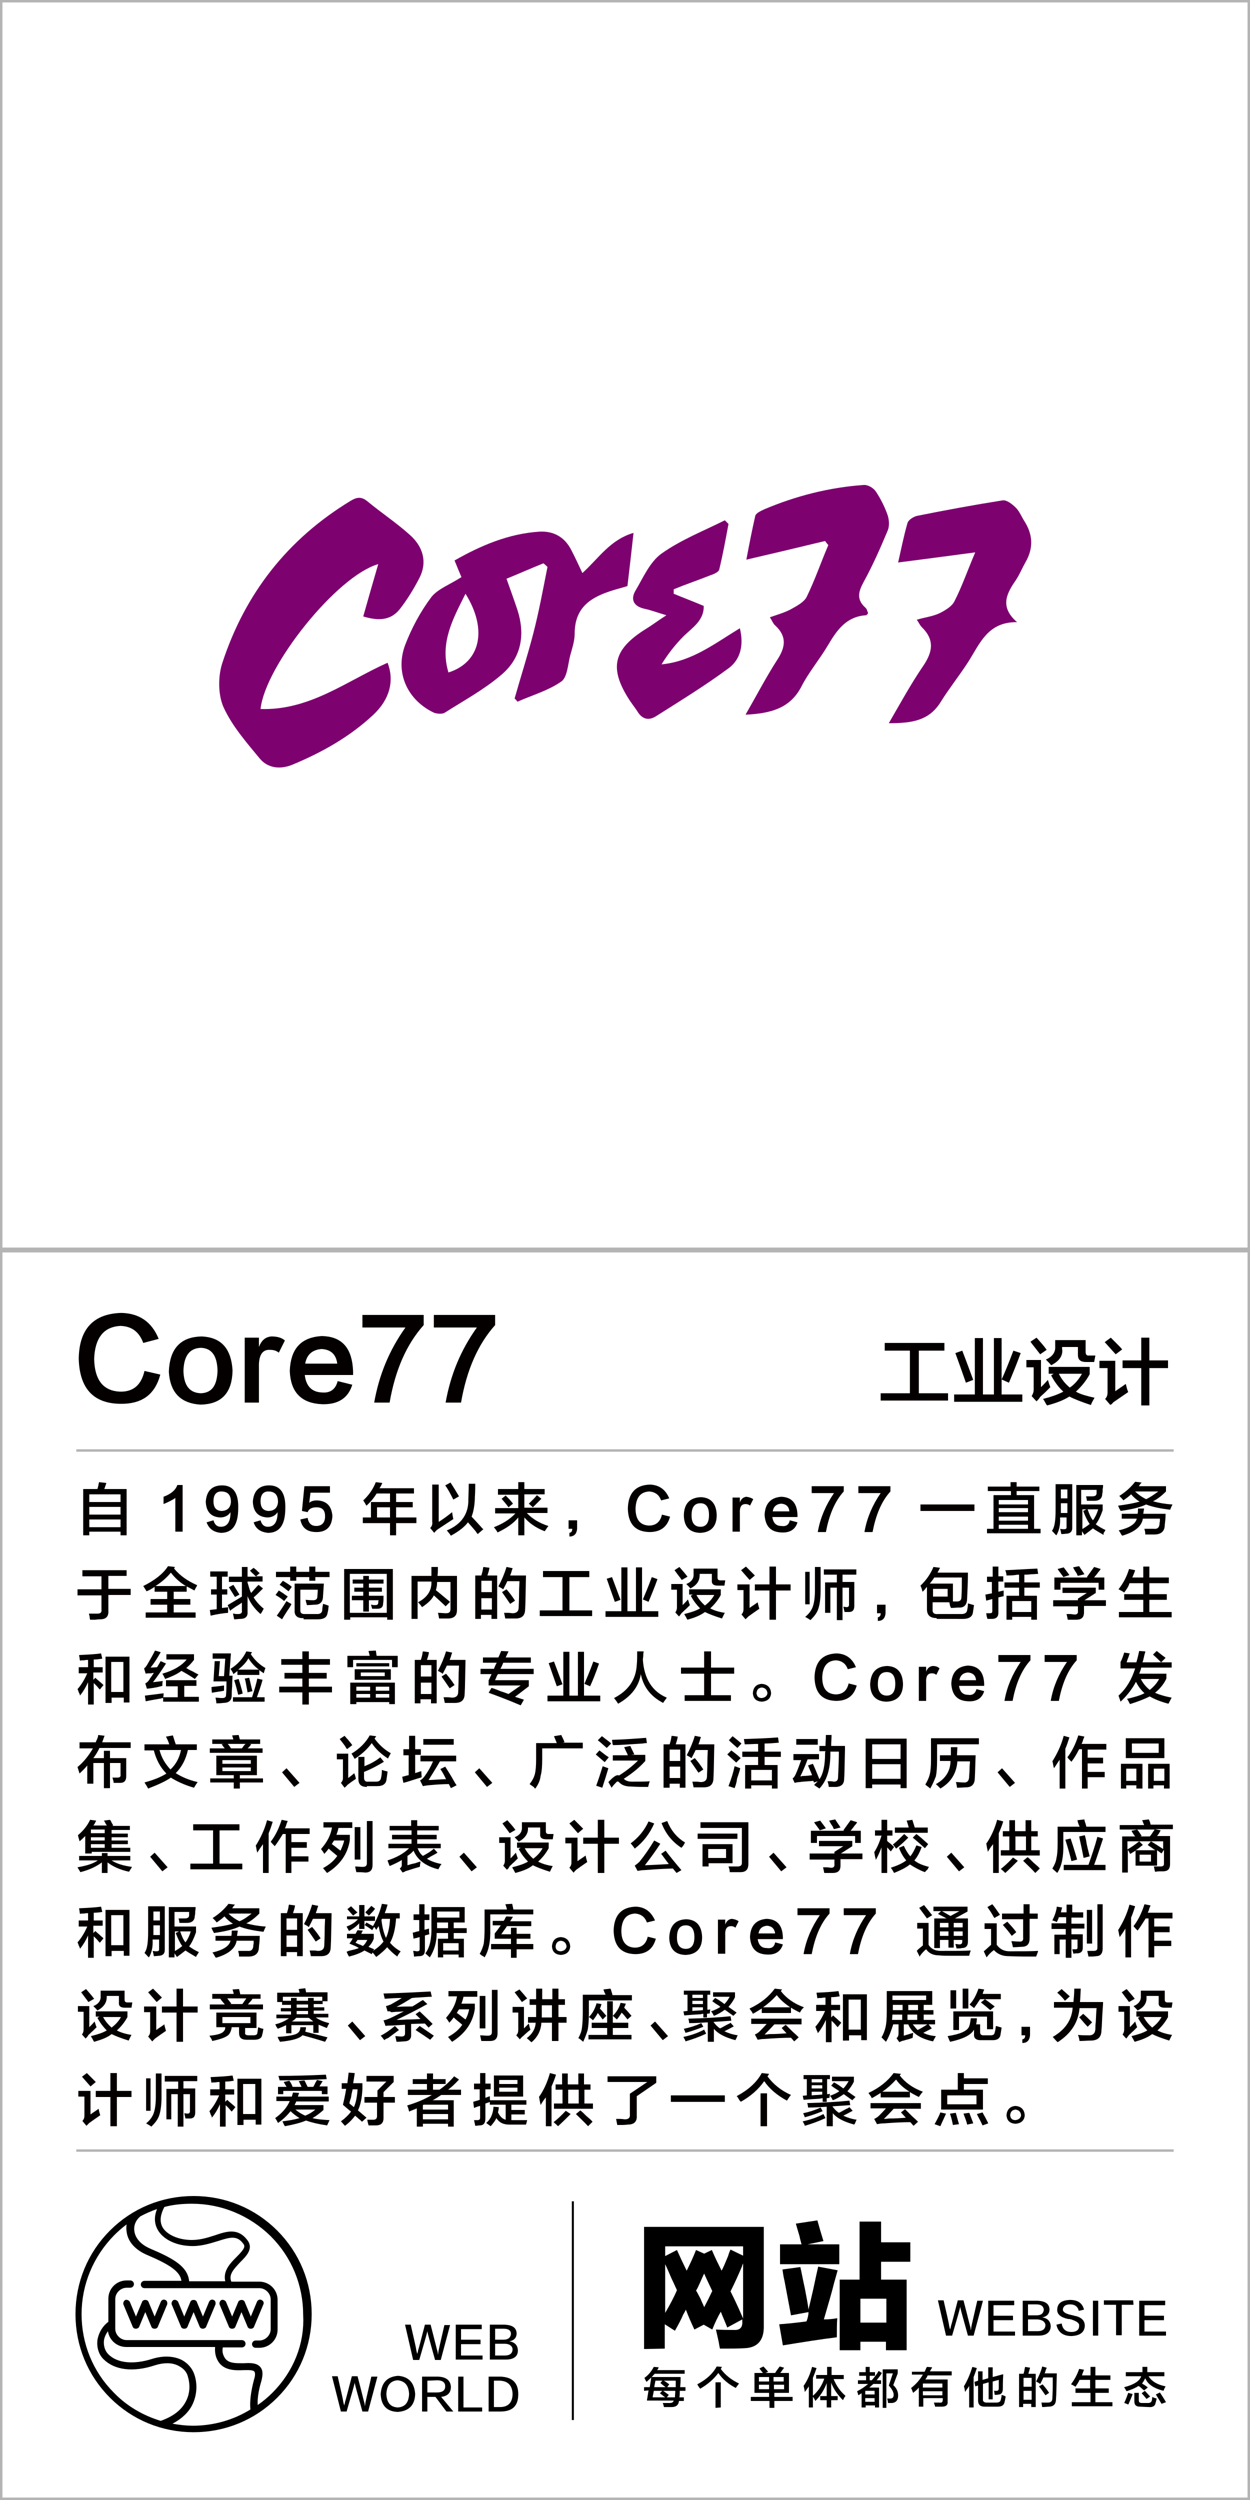 <?xml version="1.0" encoding="utf-8"?>
<!-- Generator: Adobe Illustrator 23.0.0, SVG Export Plug-In . SVG Version: 6.00 Build 0)  -->
<svg version="1.1" id="图层_1" xmlns="http://www.w3.org/2000/svg" xmlns:xlink="http://www.w3.org/1999/xlink" x="0px" y="0px"
	 viewBox="0 0 308 616" style="enable-background:new 0 0 308 616;" xml:space="preserve">
<style type="text/css">
	.st0{fill:#040000;}
	.st1{fill:#B4B4B5;}
	.st2{fill:#7D026F;}
</style>
<g id="XMLID_264_">
	<path class="st0" d="M39.1,329.9l-3.8,1c-1-2.7-2.8-4.1-5.6-4.2c-4.1,0.2-6.3,2.9-6.5,8.1c0.1,5.2,2.2,7.9,6.3,8.1
		c3.3,0.1,5.3-1.6,6.1-5.1l3.9,0.9c-1.3,4.9-4.5,7.3-9.9,7.2c-6.6-0.1-10-3.8-10.2-11.1c0.1-7.3,3.6-11.1,10.5-11.3
		C34.3,323.6,37.4,325.7,39.1,329.9z"/>
	<path class="st0" d="M49.7,329.3c4.8,0.2,7.3,3,7.6,8.4c-0.1,5.5-2.7,8.3-7.9,8.4c-4.9-0.3-7.5-3-7.8-8.1
		C41.8,332.3,44.5,329.4,49.7,329.3z M49.5,343.3c2.7-0.1,4-1.9,4.1-5.6c-0.1-3.6-1.4-5.5-4.1-5.6c-2.8,0.1-4.2,2-4.3,5.7
		C45.3,341.4,46.7,343.2,49.5,343.3z"/>
	<path class="st0" d="M70.2,330.3l-1.5,3c-0.6-0.5-1.3-0.7-2.2-0.7c-1.9-0.1-2.8,1.4-2.7,4.4v8.6h-3.5v-16h3.5c0,0.7,0,1.5,0,2.3
		c0.6-1.6,1.6-2.5,3.1-2.6C68.3,329.3,69.4,329.6,70.2,330.3z"/>
	<path class="st0" d="M83.2,340.3l3.6,0.9c-1,3.3-3.5,4.9-7.4,4.8c-5.1-0.2-7.8-2.9-8-8.2c0.2-5.5,2.8-8.3,7.9-8.6
		c5,0.1,7.5,3,7.7,8.7v0.9c-3.4,0-7.3,0-11.9,0c0.3,2.7,1.7,4.2,4.2,4.3C81.4,343.3,82.7,342.3,83.2,340.3z M79.2,332.4
		c-2.3,0.2-3.6,1.4-4,3.6c2.7,0,5.3,0,7.9,0C82.8,333.7,81.5,332.5,79.2,332.4z"/>
	<path class="st0" d="M89.3,324h15.1v2.5c-4.2,4.7-7,11-8.4,19.1h-3.8c1.2-6.8,3.7-12.9,7.7-18.5c-4.3,0-7.9,0-10.6,0V324z"/>
	<path class="st0" d="M106.9,324H122v2.5c-4.2,4.7-7,11-8.4,19.1h-3.8c1.2-6.8,3.7-12.9,7.7-18.5c-4.3,0-7.9,0-10.6,0V324z"/>
</g>
<path id="XMLID_261_" class="st1" d="M308,307.4V0.6V0h-0.6H0.6H0v0.6v306.8v0.6h308V307.4z M307.4,307.4H0.6V0.6h306.8V307.4z"/>
<path id="XMLID_258_" class="st1" d="M308,615.4V308.6V308h-0.6H0.6H0v0.6v306.8v0.6h308V615.4z M307.4,615.4H0.6V308.6h306.8V615.4
	z"/>
<rect id="XMLID_257_" x="18.8" y="357.1" class="st1" width="270.4" height="0.6"/>
<rect id="XMLID_256_" x="18.8" y="529.6" class="st1" width="270.4" height="0.6"/>
<g id="XMLID_227_">
	<g>
		<path class="st0" d="M20.5,378.3v-11.4H24c0.2-0.6,0.3-1.2,0.4-1.7l1.8,0.2c-0.1,0.4-0.3,0.9-0.5,1.5h5.5v11.4h-1.5v-0.9H22v0.9
			H20.5z M22,368.2v1.9h7.7v-1.9H22z M22,371.3v1.9h7.7v-1.9H22z M22,374.4v1.9h7.7v-1.9H22z"/>
		<path class="st0" d="M43.7,365.9H45v11.5h-1.8c0-2.2,0-5,0-8.3c-0.7,0.5-1.7,1-2.9,1.5v-1.8C42.2,368.1,43.3,367.1,43.7,365.9z"/>
		<path class="st0" d="M50.9,375.1l1.7-0.5c0.3,1.1,0.9,1.6,1.8,1.6c1.6,0,2.4-1.2,2.4-3.6c-0.5,0.8-1.4,1.3-2.5,1.3
			c-2.3-0.1-3.5-1.4-3.6-3.9c0.2-2.5,1.4-3.9,3.8-4c2.9-0.1,4.3,1.8,4.2,5.6c0,4.1-1.4,6.1-4.3,6.1
			C52.6,377.5,51.5,376.7,50.9,375.1z M54.5,367.5c-1.2,0-1.9,0.8-1.9,2.4c0,1.5,0.6,2.3,1.9,2.4c1.5,0,2.3-0.8,2.4-2.2
			C56.9,368.3,56.1,367.5,54.5,367.5z"/>
		<path class="st0" d="M62.5,375.1l1.7-0.5c0.3,1.1,0.9,1.6,1.8,1.6c1.6,0,2.4-1.2,2.4-3.6c-0.5,0.8-1.4,1.3-2.5,1.3
			c-2.3-0.1-3.5-1.4-3.6-3.9c0.2-2.5,1.4-3.9,3.8-4c2.9-0.1,4.3,1.8,4.2,5.6c0,4.1-1.4,6.1-4.3,6.1C64.2,377.5,63,376.7,62.5,375.1z
			 M66.1,367.5c-1.2,0-1.9,0.8-1.9,2.4c0,1.5,0.6,2.3,1.9,2.4c1.5,0,2.3-0.8,2.4-2.2C68.5,368.3,67.7,367.5,66.1,367.5z"/>
		<path class="st0" d="M75,366.2h6.3v1.6h-4.8l-0.3,2.5c0.4-0.4,1.1-0.6,1.9-0.6c2.4,0.1,3.6,1.4,3.8,3.8c-0.1,2.6-1.4,4-3.9,4
			c-2.3,0-3.6-1-4-3.1l1.8-0.4c0.2,1.3,0.9,2,2.1,2c1.4,0,2.2-0.8,2.2-2.4c0-1.5-0.7-2.2-2.1-2.2c-1.2,0-1.9,0.4-2.2,1.2l-1.4-0.3
			L75,366.2z"/>
		<path class="st0" d="M90.3,371c-0.1-0.1-0.2-0.3-0.3-0.5c-0.1-0.2-0.3-0.5-0.5-0.8c1.3-1.2,2.4-2.7,3.1-4.5l1.6,0.2
			c-0.2,0.5-0.4,0.9-0.7,1.3h8.5v1.3h-4.4v2.1h4.1v1.3h-4.1v2.5h5v1.4h-5v3h-1.5v-3h-6.7v-1.4h2v-3.8h4.7V368h-3.3
			C92.2,369,91.4,370,90.3,371z M92.9,371.4v2.5h3.2v-2.5H92.9z"/>
		<path class="st0" d="M107,377.7l-1-1.2c0.4-0.4,0.6-0.9,0.5-1.5v-9.2h1.6v9.2c1.1-0.7,2.2-1.5,3.3-2.4c0.1,0.7,0.2,1.3,0.3,1.7
			c-0.8,0.5-2.1,1.4-3.8,2.5C107.6,377,107.3,377.3,107,377.7z M111.7,369.5c-0.6-1.2-1.2-2.4-2-3.5l1.3-0.7
			c0.8,1.2,1.5,2.4,2.1,3.4L111.7,369.5z M117.7,378c-0.1-0.1-0.3-0.4-0.5-0.7c-0.5-0.6-1.1-1.3-1.9-2.2c-0.8,1.1-2.2,2.2-4.2,3.3
			c-0.3-0.5-0.7-0.9-1-1.3c3.6-1.5,5.4-4.1,5.3-7.7c0-0.7,0.1-1.9,0.1-3.8h1.6c0,0.8,0,2-0.1,3.4c0,0.2,0,0.3,0,0.4
			c-0.1,1.9-0.4,3.3-0.8,4.3c0.5,0.5,1.3,1.4,2.4,2.6c0.2,0.3,0.4,0.4,0.5,0.5L117.7,378z"/>
		<path class="st0" d="M122.7,368.2v-1.3h5v-1.7h1.5v1.7h5v1.3h-5v3.3h5.7v1.3h-5.1c1.3,1.4,3.1,2.5,5.3,3.2c0,0.1-0.1,0.2-0.2,0.3
			c-0.3,0.4-0.5,0.8-0.7,1c-2.3-0.9-3.9-2.1-5-3.4v4.4h-1.5v-4.4c-1.1,1.4-2.8,2.6-5.1,3.7c-0.2-0.4-0.5-0.8-0.9-1.3
			c2.1-0.8,3.9-1.9,5.3-3.4h-5v-1.3h5.7v-3.3H122.7z M125.3,371.4c-0.5-0.7-1.1-1.4-1.7-2.1l1-0.8c0.6,0.6,1.2,1.2,1.8,2
			L125.3,371.4z M131.3,371.4l-1-0.9c0.7-0.7,1.4-1.3,2-2.1l1.1,0.9C132.7,370,132,370.7,131.3,371.4z"/>
		<path class="st0" d="M142.2,374.5v2.2c-0.1,1.2-0.7,1.9-1.9,1.9v-0.9c0.5-0.1,0.7-0.4,0.7-1h-0.9v-2.1H142.2z"/>
		<path class="st0" d="M164.9,369.2l-2,0.5c-0.5-1.4-1.5-2.1-2.9-2.2c-2.2,0.1-3.3,1.5-3.4,4.2c0,2.7,1.1,4.1,3.3,4.2
			c1.7,0,2.8-0.9,3.2-2.7l2,0.5c-0.7,2.6-2.4,3.8-5.1,3.8c-3.5-0.1-5.2-2-5.3-5.8c0.1-3.8,1.9-5.8,5.5-5.9
			C162.4,365.9,164,367,164.9,369.2z"/>
		<path class="st0" d="M172.7,368.9c2.5,0.1,3.8,1.6,3.9,4.4c0,2.8-1.4,4.3-4.1,4.4c-2.6-0.1-3.9-1.5-4-4.2
			C168.5,370.5,170,369,172.7,368.9z M172.6,376.2c1.4,0,2.1-1,2.1-2.9c0-1.9-0.7-2.9-2.1-2.9c-1.5,0-2.2,1-2.2,3
			C170.4,375.2,171.1,376.2,172.6,376.2z"/>
		<path class="st0" d="M185.6,369.4l-0.8,1.6c-0.3-0.3-0.7-0.4-1.1-0.4c-1,0-1.5,0.7-1.4,2.3v4.5h-1.8v-8.4h1.8c0,0.4,0,0.8,0,1.2
			c0.3-0.8,0.8-1.3,1.6-1.4C184.6,368.9,185.2,369.1,185.6,369.4z"/>
		<path class="st0" d="M194.6,374.6l1.9,0.5c-0.5,1.7-1.8,2.6-3.9,2.5c-2.7-0.1-4-1.5-4.2-4.3c0.1-2.8,1.5-4.3,4.1-4.5
			c2.6,0.1,3.9,1.6,4,4.5v0.5c-1.8,0-3.8,0-6.2,0c0.2,1.4,0.9,2.2,2.2,2.2C193.7,376.2,194.4,375.7,194.6,374.6z M192.5,370.5
			c-1.2,0.1-1.9,0.7-2.1,1.9c1.4,0,2.8,0,4.1,0C194.4,371.2,193.7,370.6,192.5,370.5z"/>
		<path class="st0" d="M200,366.2h7.9v1.3c-2.2,2.4-3.6,5.8-4.4,10h-2c0.6-3.5,2-6.7,4-9.6c-2.3,0-4.1,0-5.5,0V366.2z"/>
		<path class="st0" d="M211.5,366.2h7.9v1.3c-2.2,2.4-3.6,5.8-4.4,10h-2c0.6-3.5,2-6.7,4-9.6c-2.3,0-4.1,0-5.5,0V366.2z"/>
		<path class="st0" d="M226.8,372.3v-1.6h13.3v1.6H226.8z"/>
		<path class="st0" d="M243.4,367.4v-1.1h5.6v-1.1h1.5v1.1h5.6v1.1h-5.6v1h4.3v8.3h1.6v1.1h-13.2v-1.1h1.6v-8.3h4.3v-1H243.4z
			 M246.1,369.6v1.1h7.2v-1.1H246.1z M246.1,371.6v1h7.2v-1H246.1z M246.1,373.7v1h7.2v-1H246.1z M246.1,375.7v1h7.2v-1H246.1z"/>
		<path class="st0" d="M260.3,378.3c-0.2-0.1-0.4-0.4-0.8-0.8c-0.1-0.1-0.2-0.2-0.3-0.3c0.7-0.9,0.9-2.7,0.9-5.3v-6.2h4.1v10.8
			c0,0.8-0.4,1.3-1.3,1.4c-0.4,0-0.8,0.1-1.4,0.1c0-0.2-0.1-0.5-0.2-1c0-0.1-0.1-0.3-0.1-0.3c0.1,0,0.5,0.1,0.9,0.1
			c0.5,0,0.7-0.1,0.7-0.5v-2.4h-1.6C261.3,375.7,261,377.1,260.3,378.3z M261.4,367v2.2h1.6V367H261.4z M261.4,372.3v0.5h1.6v-2.4
			h-1.6V372.3z M271.9,378.2c-1-0.6-1.9-1.1-2.6-1.6c-0.6,0.5-1.3,1-2.1,1.6l-0.6-0.9v1h-1.4v-12.4h6.6c0,0.3,0,0.6-0.1,1
			c0,0.5,0,0.9-0.1,1.1c0,1.2-0.7,1.8-1.9,1.8c-0.5,0-1.2,0-1.9,0c0-0.4-0.1-0.7-0.2-1.1c0.6,0,1.1,0,1.5,0c0.7,0,1.1-0.2,1.1-0.8
			c0-0.3,0-0.5,0-0.8h-3.8v3.6h5.3v1.4c-0.5,1.5-1.1,2.7-1.7,3.5c0.7,0.5,1.5,1,2.4,1.4c-0.1,0.2-0.3,0.5-0.5,0.8
			C272,378,271.9,378.1,271.9,378.2z M266.6,376.8c0.7-0.4,1.3-0.8,1.9-1.3c-0.6-0.8-1.1-1.9-1.6-3.2l0.8-0.4h-1V376.8z
			 M270.6,371.9H268c0.4,1.2,0.8,2.1,1.3,2.7C269.9,373.8,270.3,372.9,270.6,371.9z"/>
		<path class="st0" d="M276.1,372.3c0-0.1-0.1-0.3-0.3-0.6c-0.1-0.3-0.3-0.6-0.3-0.7c2.2-0.3,3.9-0.6,5.3-1c-0.7-0.4-1.4-1-2.1-1.8
			c-0.5,0.5-1.2,1-1.9,1.5c-0.2-0.3-0.5-0.6-1-1.1c1.6-1,2.9-2.2,3.9-3.5l1.6,0.2c-0.3,0.3-0.5,0.6-0.7,0.9h6.7v1.3
			c-1.2,1.2-2.3,2-3.2,2.4c1.3,0.4,3,0.7,4.8,0.8c-0.1,0.2-0.3,0.6-0.5,1.1c0,0.1-0.1,0.2-0.1,0.2c-2.4-0.3-4.4-0.7-5.9-1.3
			C281,371.4,278.9,371.9,276.1,372.3z M282.2,378.1c0-0.2,0-0.5-0.1-0.9c-0.1-0.3-0.1-0.4-0.1-0.5c0.3,0,0.6,0,1.1,0
			c0.5,0,0.9,0,1.2,0c0.9,0.1,1.3-0.3,1.4-1.1c0-0.1,0-0.4,0.1-0.7c0-0.4,0-0.6,0-0.7h-4.2c-0.3,1.9-2,3.3-5.1,4.2
			c-0.1-0.1-0.3-0.4-0.5-0.8c-0.2-0.3-0.3-0.5-0.4-0.5c2.7-0.6,4.2-1.6,4.5-2.9h-3.7v-1.2h3.9c0.1-0.4,0.1-0.8,0.1-1.3h1.5l-0.2,1.3
			h5.5c0,1-0.1,1.9-0.2,2.7c0,1.6-0.9,2.4-2.6,2.4C284,378.1,283.3,378.1,282.2,378.1z M285.4,367.5h-5.7c0.8,0.8,1.7,1.4,2.7,1.9
			C283.3,369,284.3,368.3,285.4,367.5z"/>
		<path class="st0" d="M20.3,388.3v-1.4h10.9v1.4h-4.5v3.2h5.5v1.5h-5.5v3.9c0.1,1.4-0.6,2.1-2,2.1c-0.2,0-0.6,0-1.2,0.1
			c-0.6,0-1,0-1.3,0c0-0.1-0.1-0.3-0.1-0.6c0-0.2-0.1-0.5-0.2-0.9c0.7,0,1.3,0,2.1,0c0.8,0,1.1-0.3,1-1.1v-3.4h-5.9v-1.5h5.9v-3.2
			H20.3z"/>
		<path class="st0" d="M47.9,391.9c-0.7-0.4-1.3-0.7-1.9-1v1.3h-3.2v1.8h4.1v1.4h-4.1v1.9h5.4v1.3H35.9v-1.3h5.3v-1.9h-4.1v-1.4h4.1
			v-1.8h-3.1V391c-0.6,0.4-1.2,0.8-2,1.1c-0.2-0.4-0.5-0.8-0.8-1.3c2.8-1.4,4.9-3,6.1-4.9l1.7,0.2l-0.2,0.4c1.5,1.8,3.4,3.1,5.7,4.1
			c0,0-0.1,0.1-0.1,0.2C48.2,391.3,48,391.7,47.9,391.9z M42.1,387.5c-1,1.2-2.2,2.3-3.8,3.3h7.5C44.3,389.9,43.1,388.8,42.1,387.5z
			"/>
		<path class="st0" d="M51.8,388.5v-1.3h4.3v1.3h-1.4v3.1h1.3v1.3h-1.3v3.3c0,0,0.1,0,0.1,0c0.6-0.1,1.1-0.1,1.4-0.2
			c0,0.5,0,0.9,0,1.4c-1.2,0.1-2.6,0.3-4.3,0.7l-0.2-1.4l1.7-0.2v-3.6h-1.4v-1.3h1.4v-3.1H51.8z M64.2,397.7
			c-1.5-1.3-2.6-2.8-3.2-4.4v3.8c0.1,1.2-0.5,1.8-1.8,1.8c-0.4,0-0.9,0.1-1.5,0.1c-0.1-0.5-0.2-1-0.3-1.4c0.1,0,0.4,0,0.7,0.1
			c0.3,0,0.5,0,0.6,0c0.7,0,1-0.3,0.9-0.9v-1.9c-0.3,0.2-0.7,0.5-1.4,0.9c-0.7,0.5-1.2,0.8-1.5,1.1l-0.6-1.4
			c1.5-0.9,2.7-1.6,3.5-2.1v-3.6h-3.2v-1.3h3.2v-2.4H61v2.4h2.1c-0.1-0.1-0.4-0.4-0.7-0.7c-0.4-0.3-0.6-0.6-0.8-0.8l0.9-0.7
			c0.1,0.1,0.3,0.3,0.6,0.5c0.4,0.4,0.7,0.7,0.9,0.8l-0.9,0.8h1.6v1.3H61v0.3c0,0.1,0.1,0.2,0.1,0.3c0.3,1,0.5,1.8,0.8,2.2
			c0.6-0.7,1.2-1.4,1.8-2l1.1,0.9c-1,1-1.8,1.8-2.3,2.2c0.6,1,1.5,2,2.5,2.8c-0.1,0.1-0.2,0.3-0.4,0.7
			C64.4,397.4,64.3,397.6,64.2,397.7z M57.9,393.5c-0.5-0.8-1-1.6-1.5-2.4l1.1-0.6c0.5,0.8,1,1.6,1.5,2.4L57.9,393.5z"/>
		<path class="st0" d="M70,394.5c-0.4-0.4-1.1-0.9-2.1-1.5l0.8-1.1c0.2,0.1,0.6,0.4,1.1,0.7c0.5,0.4,0.9,0.6,1.1,0.8L70,394.5z
			 M68,388.6v-1.3h3.5V386H73v1.3h3.2V386h1.5v1.3h3.5v1.3h-3.5v0.9h-1.5v-0.9H73v0.9h-1.5v-0.9H68z M69.5,399l-1.3-0.9
			c0.8-1.1,1.6-2.3,2.4-3.6c0.1,0.1,0.4,0.3,0.8,0.5c0.2,0.1,0.4,0.2,0.4,0.3c-0.2,0.4-0.5,0.9-1,1.6
			C70.2,397.8,69.8,398.5,69.5,399z M71.1,392.1c-0.8-0.6-1.5-1.2-2.2-1.6l0.8-1c1,0.6,1.8,1.1,2.2,1.5L71.1,392.1z M74.8,398.7
			c-1.5,0.1-2.3-0.6-2.2-1.9v-6.6h7.2l-0.2,3c0,1.5-0.7,2.2-2,2.2c-0.5,0-1.2,0.1-2,0.1c0-0.2-0.1-0.5-0.2-0.8
			c0-0.2-0.1-0.4-0.1-0.5c0.4,0,0.9,0.1,1.8,0.1c0.8,0,1.1-0.3,1.1-1c0-0.3,0.1-0.9,0.1-1.6H74v5.1c0,0.6,0.3,0.9,1,0.9h3.2
			c0.7,0,1.1-0.3,1.2-0.9c0-0.5,0.1-1,0.2-1.6c0.1,0,0.4,0.1,0.7,0.2s0.6,0.2,0.7,0.3c0,0.1-0.1,0.4-0.1,0.7c0,0.3-0.1,0.6-0.2,1.1
			c-0.2,1.1-1,1.5-2.4,1.5H74.8z"/>
		<path class="st0" d="M84.8,399.1v-12.5h12v12.5h-1.4v-0.6h-9.1v0.6H84.8z M86.2,387.8v9.6h9.1v-9.6H86.2z M91.7,396.4
			c-0.1-0.4-0.2-0.7-0.3-1c0.1,0,0.3,0,0.6,0.1c0.3,0,0.4,0,0.5,0c0.4,0,0.6-0.1,0.7-0.5c0,0,0-0.1,0-0.3c0-0.2,0.1-0.3,0.1-0.4
			h-2.4v2.8h-1.4v-2.8h-2.8v-1.1h2.8v-1h-2.2v-1h2.2v-1h-2.6v-1h2.6v-0.9h1.4v0.9h3.6v1h-3.6v1h3.2v1h-3.2v1h3.6
			c0,0.7,0,1.3-0.1,1.9c0,0.9-0.5,1.3-1.4,1.3C92.6,396.4,92.1,396.4,91.7,396.4z"/>
		<path class="st0" d="M104,396c-0.2-0.3-0.5-0.7-1-1.2c2.3-1.2,3.4-2.9,3.3-5.1h-3.4v9.2h-1.5v-10.6h4.9c0-0.7,0-1.4,0-2.2h1.6
			c0,0.8,0,1.6-0.1,2.2h4.8v8.4c0,1.3-0.6,2-2,2.1c-0.8,0-1.6,0-2.4,0c-0.1-0.6-0.2-1.1-0.3-1.4c0.7,0,1.4,0.1,2,0.1
			c0.8,0,1.1-0.3,1.1-1.1v-6.6h-3.3c0,0.8-0.1,1.4-0.3,2c0.1,0.1,0.3,0.3,0.6,0.5c1.3,1.1,2.3,1.9,2.9,2.4l-1.1,1.1
			c-0.7-0.7-1.7-1.6-2.9-2.7C106.5,394,105.5,395,104,396z"/>
		<path class="st0" d="M117.1,398.9v-10.7h1.5c0.1-0.4,0.3-0.9,0.4-1.6c0-0.2,0.1-0.4,0.1-0.5l1.5,0.2c-0.1,0.7-0.3,1.3-0.5,1.9h2.4
			v10.7h-1.4v-1h-2.6v1H117.1z M118.6,389.5v2.8h2.6v-2.8H118.6z M118.6,393.8v2.8h2.6v-2.8H118.6z M124.5,398.8
			c-0.1-0.5-0.2-1-0.3-1.4c0.2,0,0.5,0,1,0c0.5,0,0.8,0.1,1.1,0.1c1,0,1.5-0.5,1.5-1.4c0-0.6,0.1-1.8,0.1-3.7c0-1.3,0.1-2.3,0.1-2.8
			h-3c-0.3,0.7-0.7,1.4-1,2c-0.1,0-0.2-0.1-0.3-0.2c-0.2-0.1-0.5-0.3-0.9-0.5c0.8-1.5,1.5-3.1,2-4.8l1.5,0.3c0,0.1-0.1,0.3-0.2,0.6
			c-0.1,0.5-0.3,0.9-0.4,1.2h3.9c-0.1,4-0.1,6.7-0.2,8.2c0,1.6-0.7,2.4-2.4,2.4C126.1,398.8,125.4,398.8,124.5,398.8z M125.7,395.2
			c-0.6-0.9-1.3-1.9-2-2.9l1.1-0.7c0.7,0.8,1.4,1.7,2.1,2.8L125.7,395.2z"/>
		<path class="st0" d="M133.8,388.6v-1.5h11.4v1.5h-4.9v8.2h5.6v1.4H133v-1.4h5.6v-8.2H133.8z"/>
		<path class="st0" d="M149.2,398.4V397h3.9v-10.8h1.5V397h2.1v-10.8h1.5V397h4v1.4H149.2z M151.5,394.7c-0.7-2-1.4-3.9-2-5.7
			l1.3-0.4c0.9,2.4,1.6,4.3,2.1,5.6L151.5,394.7z M159.8,394.7l-1.4-0.6c0.5-1.2,1.3-3,2.2-5.5l1.4,0.5
			C161.2,391.4,160.4,393.2,159.8,394.7z"/>
		<path class="st0" d="M167.3,398.3l-0.9-1c0.3-0.4,0.4-0.8,0.4-1.2v-4.4h-1.4v-1.4h2.8v5.2c0.4-0.4,0.9-0.9,1.3-1.4
			c0.2,0.5,0.3,1,0.5,1.4c-0.2,0.2-0.5,0.5-0.9,0.9c-0.5,0.4-0.8,0.8-1.1,1C167.7,397.8,167.5,398.1,167.3,398.3z M168,389.3
			c-0.1-0.1-0.2-0.2-0.3-0.4c-0.4-0.5-0.9-1.2-1.5-2l1.2-0.8c0.7,0.8,1.4,1.6,2,2.4L168,389.3z M169.4,399.1
			c-0.1-0.1-0.2-0.3-0.4-0.7c-0.2-0.3-0.3-0.5-0.4-0.7c1.6-0.4,2.9-0.8,3.9-1.4c-0.8-0.8-1.6-1.8-2.3-3.1l0.5-0.3h-0.9v-1.3h7.8v1.4
			c-0.7,1.3-1.6,2.4-2.6,3.3c0.9,0.5,2.2,0.9,3.6,1.1c-0.3,0.5-0.5,1-0.7,1.4c-1.9-0.6-3.2-1.1-4.2-1.6
			C172.5,398.1,171.1,398.6,169.4,399.1z M170.1,391.4c-0.1-0.2-0.5-0.6-1-1.1c1.3-0.5,1.9-1.4,1.8-2.5v-1.3h5.9v2.2
			c0,0.5,0.2,0.7,0.7,0.7h1.2l-0.2,1.3h-1.6c-1.1,0-1.6-0.4-1.5-1.3v-1.6h-3v0.3C172.4,389.5,171.7,390.6,170.1,391.4z M171.6,393
			c0.6,1.1,1.3,1.9,2.1,2.6c0.9-0.7,1.7-1.5,2.3-2.6H171.6z"/>
		<path class="st0" d="M183.7,399l-1-1.2c0.3-0.3,0.5-0.7,0.5-1.3v-4.7h-1.5v-1.4h3v5.8c0.5-0.4,1.2-0.8,2-1.4
			c0.1,0.7,0.3,1.2,0.4,1.6c-1,0.7-1.9,1.3-2.7,1.9c-0.1,0.1-0.3,0.3-0.5,0.5C183.8,398.9,183.7,399,183.7,399z M184.7,389.3
			c-0.7-0.8-1.4-1.6-2.1-2.4l1.2-0.9c0.3,0.3,0.6,0.6,1.1,1.1c0.5,0.5,0.9,0.9,1.1,1.1L184.7,389.3z M186,391.9v-1.5h3.6V386h1.6
			v4.4h3.6v1.5h-3.6v7.2h-1.6v-7.2H186z"/>
		<path class="st0" d="M199.7,399.2c-0.4-0.3-0.8-0.5-1.3-0.8c1-0.8,1.6-1.7,1.9-2.6c0.3-0.9,0.5-2.2,0.5-3.9v-5.8h1.4v5.7
			c0,2-0.2,3.4-0.5,4.4C201.4,397.3,200.7,398.2,199.7,399.2z M198.4,395.3v-8h1.1v8H198.4z M203,388v-1.3h8v1.3h-3.4v1.8h2.9v5.9
			c0,1-0.4,1.5-1.3,1.5c-0.4,0-0.8,0-1.1,0c-0.1-0.4-0.2-0.9-0.3-1.3c0.3,0,0.6,0.1,0.8,0.1c0.4,0,0.6-0.2,0.6-0.6v-4.2h-1.6v8h-1.4
			v-8h-1.6v6.2h-1.3v-7.5h2.9V388H203z"/>
		<path class="st0" d="M218.2,395.3v2.2c-0.1,1.2-0.7,1.9-1.9,1.9v-0.9c0.5-0.1,0.7-0.4,0.7-1h-0.9v-2.1H218.2z"/>
		<path class="st0" d="M230.8,398.7c-1.6,0-2.4-0.7-2.4-2.2V391c-0.1,0.1-0.3,0.3-0.4,0.5c-0.3,0.3-0.5,0.6-0.7,0.7
			c-0.1-0.5-0.3-1.1-0.5-1.5c1.4-1.3,2.5-2.9,3.2-4.6l1.6,0.2c0,0.1-0.1,0.3-0.2,0.4c0,0.1-0.2,0.4-0.4,0.8h7.5
			c0,2.2-0.1,4.2-0.2,6.3c0,1.6-0.7,2.4-2.1,2.3c-0.5,0-1.1,0.1-1.9,0.1c0-0.1-0.1-0.3-0.2-0.5c-0.1-0.4-0.1-0.7-0.2-0.9h-4.1v1.8
			c-0.1,0.8,0.4,1.2,1.3,1.1h5.8c0.8,0,1.3-0.3,1.4-0.9c0.1-0.5,0.2-1,0.2-1.7c0.2,0,0.4,0.1,0.8,0.2s0.6,0.2,0.7,0.2
			c-0.1,0.7-0.2,1.3-0.3,2c-0.2,0.9-1,1.4-2.4,1.4H230.8z M230.2,388.7c-0.3,0.5-0.7,1-1.1,1.5h5.7v4.4h1c0.7,0,1.1-0.3,1.1-1.1
			c0.1-1.5,0.1-3.1,0.1-4.8H230.2z M229.9,391.5v1.9h3.6v-1.9H229.9z"/>
		<path class="st0" d="M243.2,389.8v-1.3h1.4V386h1.4v2.4h1.2v1.3H246v2.5l1.3-0.3c0,0.5,0,1,0,1.4l-1.3,0.3v3.8
			c0,0.9-0.4,1.4-1.4,1.5c-0.4,0-0.8,0-1.3,0c0-0.1-0.1-0.4-0.2-0.7c0-0.3-0.1-0.5-0.1-0.7c0.3,0,0.6,0,0.9,0c0.4,0,0.6-0.1,0.6-0.5
			v-3l-1.5,0.4l-0.2-1.5c0.5-0.1,1.1-0.2,1.6-0.3v-2.8H243.2z M248,388.2c0-0.3-0.1-0.8-0.3-1.3c2.6-0.1,5.3-0.3,7.9-0.4l0.2,1.3
			c-0.4,0-1,0.1-1.8,0.1c-0.7,0.1-1.2,0.1-1.6,0.1v1.9h3.8v1.3h-3.8v2h3.1v5.9h-1.4v-0.7h-4.7v0.7H248v-5.9h3.1v-2h-3.6v-1.3h3.6
			v-1.9c-0.2,0-0.6,0-1,0.1C249.2,388.2,248.5,388.2,248,388.2z M249.4,394.5v2.7h4.7v-2.7H249.4z"/>
		<path class="st0" d="M259.5,395.7v-1.4h6.1v-0.4l2.2-1.4h-6v-1.3h8.2v1.3l-2.8,1.8h5.3v1.4h-5.4v1.6c0,1.2-0.6,1.8-1.9,1.8
			c-0.8,0-1.5,0-2.1,0c-0.1-0.5-0.2-1-0.3-1.4c0.2,0,0.5,0,0.9,0c0.4,0,0.7,0.1,0.9,0.1c0.7,0.1,1.1-0.2,1-0.9v-1.1H259.5z
			 M259.8,391.7v-3h8.2l-0.2-0.1c0.7-1,1.3-1.8,1.8-2.5l1.6,0.5c-0.1,0.2-0.3,0.5-0.6,0.8c-0.4,0.6-0.8,1-1,1.3h2.5v3h-1.4V390h-9.4
			v1.7H259.8z M262,388.6c-0.1-0.2-0.4-0.6-0.7-1c-0.3-0.4-0.6-0.8-0.7-1l1.5-0.4c0.5,0.7,1,1.3,1.4,1.9L262,388.6z M265.6,388.3
			c-0.1-0.1-0.2-0.3-0.3-0.6c-0.2-0.3-0.5-0.7-0.9-1.5l1.5-0.3c0.4,0.7,0.9,1.3,1.3,2L265.6,388.3z"/>
		<path class="st0" d="M277,392.4c-0.4-0.3-0.8-0.5-1.4-0.8c1.1-1.4,2-3,2.6-5l1.5,0.3c-0.2,0.7-0.5,1.3-0.7,1.8h2.7V386h1.5v2.7
			h4.8v1.4h-4.8v2.7h4.3v1.4h-4.3v3h5.5v1.3h-13v-1.3h6v-3h-4.7v-1.4h4.7v-2.7h-3.4C278.1,390.9,277.6,391.6,277,392.4z"/>
		<path class="st0" d="M19.4,412.1v-1.3h2.3V409c-0.2,0-0.5,0-1,0.1c-0.5,0-0.8,0-1,0.1c0-0.2-0.1-0.4-0.1-0.8
			c-0.1-0.3-0.1-0.5-0.1-0.6c2.2-0.1,4-0.2,5.4-0.4l0.3,1.3c-0.7,0.1-1.3,0.2-2.1,0.2v1.9h2.2v1.3H23v1.8l0.5-0.5
			c0.2,0.2,0.5,0.5,1,0.9s0.8,0.7,1,0.9l-0.9,1.1c-0.1-0.1-0.4-0.4-0.7-0.8c-0.4-0.4-0.6-0.6-0.8-0.8v5.3h-1.4v-5.5
			c-0.5,1.1-1.1,2.2-2,3.3c0-0.2-0.1-0.5-0.3-0.8c-0.1-0.4-0.2-0.6-0.3-0.8c0.9-1,1.7-2.3,2.4-3.9H19.4z M26,419.5v-11.3h5.9v11.3
			h-1.4v-1.2h-3v1.3H26z M27.4,409.5v7.4h3v-7.4H27.4z"/>
		<path class="st0" d="M36.2,416.1l-0.4-1.3c0.4-0.2,0.7-0.5,0.9-0.8c0.1-0.1,0.2-0.3,0.3-0.5c0.2-0.2,0.5-0.7,0.9-1.3
			c-0.1,0-0.3,0-0.6,0.1c-0.7,0-1.1,0-1.4,0.1l-0.4-1.3c0.3-0.2,0.5-0.5,0.7-0.8c0.7-1.2,1.4-2.4,2-3.6l1.4,0.4
			c-0.8,1.4-1.6,2.7-2.5,3.8l1.6-0.1c0.3-0.5,0.6-1,0.9-1.5l1.3,0.6c-0.9,1.4-1.9,2.9-3.2,4.6l2.4-0.3c0,0,0,0.1,0,0.1
			c-0.1,0.3-0.1,0.7-0.1,1.1C38.6,415.8,37.3,416,36.2,416.1z M40.9,415.4v-1.4h7.5v1.4h-3v2.7h3.6v1.2h-8.8v-0.9
			c-0.1,0-0.3,0-0.5,0.1c-1.1,0.2-2.4,0.4-3.8,0.7l-0.2-1.4c0.9-0.1,2.3-0.3,4-0.5c0.3,0,0.5-0.1,0.6-0.1c0,0.1,0,0.3,0,0.5
			c0,0.2-0.1,0.4-0.1,0.5h3.6v-2.7H40.9z M40.7,413.7c-0.2-0.4-0.4-0.9-0.7-1.3c2.8-0.8,4.8-2,6-3.5h-5v-1.3h6.8v1.4
			c-0.6,0.8-1.2,1.4-1.9,2c0.3,0.2,0.8,0.5,1.5,0.8c0.7,0.4,1.1,0.6,1.5,0.8l-0.9,1.1c-0.9-0.6-2-1.3-3.3-2
			C43.7,412.5,42.3,413.1,40.7,413.7z"/>
		<path class="st0" d="M52.2,417.1l-0.1-1.4c0.1,0,0.4-0.1,0.7-0.1c1-0.1,1.8-0.2,2.4-0.3c0,0.4,0,0.9,0,1.3
			C54.2,416.8,53.2,416.9,52.2,417.1z M53.3,419.7c0,0,0-0.1,0-0.1c0-0.4-0.1-0.8-0.2-1.3c0.5,0,1.1,0.1,1.6,0.1c0.7,0,1-0.2,1-0.8
			c0.1-1.1,0.1-2.2,0.1-3.3h-3.2l0.3-5h1.3l-0.3,3.7h1.3l0.3-4.3h-3.1v-1.3h4.5l-0.4,5.5h0.8c0,0.5-0.1,1.3-0.1,2.6
			c-0.1,1.1-0.1,1.8-0.1,2.2c0,1.3-0.7,1.9-2.1,1.9C54.3,419.7,53.8,419.7,53.3,419.7z M65,412.3c-0.4-0.3-0.8-0.5-1.1-0.8v1.2h-5.4
			v-1l-0.1,0.1c-0.2,0.2-0.5,0.4-0.9,0.7c-0.1-0.4-0.4-0.8-0.7-1.3c1.8-1.1,3.1-2.6,3.9-4.3l1.4,0.2l-0.3,0.5c1,1.5,2.2,2.6,3.6,3.4
			C65.3,411.3,65.1,411.8,65,412.3z M57.4,419.3v-1.1h4.7c0.7-2.1,1.1-3.6,1.3-4.6l1.3,0.3c-0.4,1.5-0.9,2.9-1.4,4.3h1.9v1.1H57.4z
			 M58.7,417.6c-0.3-1.2-0.6-2.4-1-3.6l1.1-0.3c0.2,0.6,0.5,1.6,0.9,3.1c0,0.2,0.1,0.4,0.1,0.5L58.7,417.6z M61.2,408.6
			c-0.5,1-1.4,1.9-2.5,2.8h5.1C62.8,410.7,61.9,409.7,61.2,408.6z M61,417c-0.1-0.7-0.3-1.5-0.5-2.7c-0.1-0.3-0.1-0.5-0.2-0.7
			l1.1-0.2c0.3,1.1,0.5,2.2,0.8,3.3L61,417z"/>
		<path class="st0" d="M69.3,410.2v-1.4h5.2v-1.9h1.6v1.9h5.2v1.4h-5.2v2h4.4v1.4h-4.4v2h5.7v1.4h-5.7v3h-1.6v-3h-5.7v-1.4h5.7v-2
			h-4.4v-1.4h4.4v-2H69.3z"/>
		<path class="st0" d="M85.6,410.8V408h5.5c-0.1-0.4-0.2-0.8-0.3-1.2l1.8-0.1l0.2,1.3H98v2.8h-1.4v-1.8H87v1.8H85.6z M86.3,419.9
			v-5.3h11v5.3h-1.4v-0.5h-8.1v0.5H86.3z M87.4,413.9v-2.6h8.9v2.6H87.4z M87.8,410.6v-0.8h8.1v0.8H87.8z M87.8,415.6v1h3.4v-1H87.8
			z M87.8,417.4v0.9h3.4v-0.9H87.8z M88.9,412.1v0.9h5.9v-0.9H88.9z M95.9,415.6h-3.3v1h3.3V415.6z M92.6,417.4v0.9h3.3v-0.9H92.6z"
			/>
		<path class="st0" d="M102.2,419.7V409h1.5c0.1-0.4,0.3-0.9,0.4-1.6c0-0.2,0.1-0.4,0.1-0.5l1.5,0.2c-0.1,0.7-0.3,1.3-0.5,1.9h2.4
			v10.7h-1.4v-1h-2.6v1H102.2z M103.7,410.3v2.8h2.6v-2.8H103.7z M103.7,414.6v2.8h2.6v-2.8H103.7z M109.6,419.6
			c-0.1-0.5-0.2-1-0.3-1.4c0.2,0,0.5,0,1,0c0.5,0,0.8,0.1,1.1,0.1c1,0,1.5-0.5,1.5-1.4c0-0.6,0.1-1.8,0.1-3.7c0-1.3,0.1-2.3,0.1-2.8
			h-3c-0.3,0.7-0.7,1.4-1,2c-0.1,0-0.2-0.1-0.3-0.2c-0.2-0.1-0.5-0.3-0.9-0.5c0.8-1.5,1.5-3.1,2-4.8l1.5,0.3c0,0.1-0.1,0.3-0.2,0.6
			c-0.1,0.5-0.3,0.9-0.4,1.2h3.9c-0.1,4-0.1,6.7-0.2,8.2c0,1.6-0.7,2.4-2.4,2.4C111.2,419.6,110.5,419.6,109.6,419.6z M110.8,416
			c-0.6-0.9-1.3-1.9-2-2.9l1.1-0.7c0.7,0.8,1.4,1.7,2.1,2.8L110.8,416z"/>
		<path class="st0" d="M119,409.7v-1.3h3.8c0.3-0.6,0.5-1.2,0.7-1.6l1.8,0.1l-0.7,1.5h6.2v1.3h-6.8c-0.2,0.5-0.4,1-0.7,1.5h8.2v1.3
			h-8.8c-0.1,0.2-0.3,0.4-0.4,0.8c-0.1,0.3-0.3,0.5-0.3,0.7h8.3v1.5l-3.4,2.6l2.2,0.7l-0.8,1.4c-2.8-1.2-5.4-2.2-7.9-3.1l0.7-1.2
			c0.5,0.1,1.2,0.4,2.2,0.8c0.9,0.3,1.5,0.5,2,0.7l3-2.1h-7.9v-1.3c0.1-0.1,0.2-0.4,0.4-0.8c0.1-0.3,0.3-0.5,0.3-0.7h-2.7v-1.3h3.3
			c0.2-0.5,0.4-1,0.7-1.5H119z"/>
		<path class="st0" d="M134.9,419.2v-1.4h3.9V407h1.5v10.8h2.1V407h1.5v10.8h4v1.4H134.9z M137.2,415.5c-0.7-2-1.4-3.9-2-5.7
			l1.3-0.4c0.9,2.4,1.6,4.3,2.1,5.6L137.2,415.5z M145.4,415.5l-1.4-0.6c0.5-1.2,1.3-3,2.2-5.5l1.4,0.5
			C146.8,412.2,146.1,414,145.4,415.5z"/>
		<path class="st0" d="M163.4,419.6c-3.1-1.6-4.9-4-5.5-7.1c-0.5,3.1-2.4,5.5-5.6,7.3c-0.3-0.5-0.6-0.9-1-1.4
			c3.5-1.8,5.4-4.5,5.6-8.2c0.1-0.9,0.1-2,0.1-3.3h1.6c0,0.1-0.1,0.4-0.1,1c0,0.4-0.1,0.8-0.1,1c0.3,4.7,2.3,7.9,5.9,9.4
			C164,418.8,163.6,419.2,163.4,419.6z"/>
		<path class="st0" d="M167.8,412.4v-1.5h5.7v-4h1.7v4h5.7v1.5h-5.7v5.3h4.9v1.4h-11.4v-1.4h4.8v-5.3H167.8z"/>
		<path class="st0" d="M187.7,414.9c1.4,0.1,2.2,0.9,2.3,2.3c-0.1,1.3-0.9,2-2.3,2.1c-1.4-0.1-2.1-0.8-2.2-2.1
			C185.6,415.8,186.3,415,187.7,414.9z M187.7,418.4c0.8-0.1,1.3-0.5,1.4-1.2c-0.1-0.8-0.5-1.3-1.4-1.4c-0.8,0.1-1.2,0.5-1.3,1.4
			C186.5,418,186.9,418.4,187.7,418.4z"/>
		<path class="st0" d="M210.9,410.8l-2,0.5c-0.5-1.4-1.5-2.1-2.9-2.2c-2.2,0.1-3.3,1.5-3.4,4.2c0,2.7,1.1,4.1,3.3,4.2
			c1.7,0,2.8-0.9,3.2-2.7l2,0.5c-0.7,2.6-2.4,3.8-5.1,3.8c-3.5-0.1-5.2-2-5.3-5.8c0.1-3.8,1.9-5.8,5.5-5.9
			C208.4,407.5,210,408.6,210.9,410.8z"/>
		<path class="st0" d="M218.6,410.5c2.5,0.1,3.8,1.6,3.9,4.4c0,2.8-1.4,4.3-4.1,4.4c-2.6-0.1-3.9-1.5-4-4.2
			C214.5,412.1,215.9,410.6,218.6,410.5z M218.5,417.8c1.4,0,2.1-1,2.1-2.9c0-1.9-0.7-2.9-2.1-2.9c-1.5,0-2.2,1-2.2,3
			C216.3,416.8,217.1,417.8,218.5,417.8z"/>
		<path class="st0" d="M231.5,411.1l-0.8,1.6c-0.3-0.3-0.7-0.4-1.1-0.4c-1,0-1.5,0.7-1.4,2.3v4.5h-1.8v-8.4h1.8c0,0.4,0,0.8,0,1.2
			c0.3-0.8,0.8-1.3,1.6-1.4C230.6,410.5,231.1,410.7,231.5,411.1z"/>
		<path class="st0" d="M240.6,416.2l1.9,0.5c-0.5,1.7-1.8,2.6-3.9,2.5c-2.7-0.1-4-1.5-4.2-4.3c0.1-2.8,1.5-4.3,4.1-4.5
			c2.6,0.1,3.9,1.6,4,4.5v0.5c-1.8,0-3.8,0-6.2,0c0.2,1.4,0.9,2.2,2.2,2.2C239.6,417.8,240.3,417.3,240.6,416.2z M238.5,412.1
			c-1.2,0.1-1.9,0.7-2.1,1.9c1.4,0,2.8,0,4.1,0C240.4,412.8,239.7,412.2,238.5,412.1z"/>
		<path class="st0" d="M246,407.8h7.9v1.3c-2.2,2.4-3.6,5.8-4.4,10h-2c0.6-3.5,2-6.7,4-9.6c-2.3,0-4.1,0-5.5,0V407.8z"/>
		<path class="st0" d="M257.4,407.8h7.9v1.3c-2.2,2.4-3.6,5.8-4.4,10h-2c0.6-3.5,2-6.7,4-9.6c-2.3,0-4.1,0-5.5,0V407.8z"/>
		<path class="st0" d="M276.1,410.9v-1.4c0.3-0.5,0.6-1.3,0.9-2.3l1.4,0.2c-0.1,0.1-0.2,0.4-0.3,0.8c-0.3,0.7-0.4,1.1-0.5,1.4h2.4
			c0.3-1,0.5-1.9,0.7-2.8l1.5,0.1c0,0.2-0.1,0.5-0.2,0.8c-0.2,0.8-0.3,1.5-0.5,1.9h7.2v1.3h-7.5c-0.1,0.5-0.3,1-0.5,1.5h6.7v1.2
			c-0.7,1.5-1.7,2.6-2.8,3.5c1.1,0.5,2.5,0.9,4.1,1.2c-0.3,0.5-0.5,1-0.8,1.5c-1.9-0.5-3.4-1.1-4.6-1.8c-1.4,0.7-3,1.3-4.9,1.9
			c0-0.1-0.1-0.3-0.2-0.4c-0.1-0.3-0.3-0.6-0.5-0.9c1.7-0.4,3.2-0.8,4.3-1.4c-0.9-0.8-1.6-1.8-2.1-2.8c-1,1.9-2.3,3.5-3.8,4.9
			c-0.1-0.4-0.3-0.9-0.5-1.5c2-1.8,3.3-4.1,4.1-6.7H276.1z M285.6,413.7h-4.5c0.5,1,1.2,1.9,2.2,2.7
			C284.3,415.6,285.1,414.7,285.6,413.7z M286.1,409.6c-0.7-0.7-1.3-1.3-2-1.9l0.9-0.9c0.2,0.1,0.5,0.4,0.9,0.7
			c0.6,0.5,1.1,0.8,1.3,1L286.1,409.6z"/>
		<path class="st0" d="M19.6,430.7v-1.4h4c0-0.1,0.1-0.2,0.1-0.3c0.3-0.6,0.5-1.1,0.5-1.5l1.6,0.2c-0.1,0.1-0.2,0.4-0.3,0.7
			c-0.1,0.4-0.3,0.7-0.3,0.9h7v1.4h-7.7c-0.4,0.9-0.9,1.7-1.5,2.5h2.6v-1.8h1.5v1.8h4v4.5c0,1.1-0.5,1.6-1.5,1.6c-0.5,0-1.1,0-1.6,0
			c0-0.3-0.1-0.7-0.3-1.3c0.3,0,0.7,0,1.2,0c0.6,0,0.9-0.2,0.8-0.8v-2.8h-2.6v6.2h-1.5v-6.2h-2.6v5.1h-1.5V435
			c-0.5,0.7-1.2,1.3-1.9,2l-0.5-1.6c1.6-1.3,2.8-2.9,3.8-4.6H19.6z"/>
		<path class="st0" d="M35.6,431.2v-1.4h6.1c-0.2-0.7-0.5-1.3-0.8-1.9l1.7-0.3c0.1,0.4,0.3,0.9,0.5,1.6c0.1,0.3,0.2,0.5,0.2,0.6h5.2
			v1.4h-2.2c-0.5,2.3-1.5,4.2-3,5.7c1.4,0.9,3.2,1.7,5.4,2.2c-0.3,0.4-0.6,0.9-0.9,1.4c-2.4-0.7-4.3-1.6-5.7-2.5
			c-1.1,0.8-3,1.7-5.6,2.7c-0.2-0.4-0.5-0.9-0.9-1.5c2.2-0.6,4-1.3,5.4-2.2c-1.5-1.5-2.5-3.4-3.1-5.7H35.6z M42,436
			c1.3-1.2,2.2-2.8,2.6-4.8h-5.3C39.8,433.1,40.7,434.6,42,436z"/>
		<path class="st0" d="M52.3,429.7v-1.1h5.2c-0.1-0.3-0.2-0.7-0.3-1l1.6-0.1l0.3,1.1h5v1.1h-2.6l0.4,0.1c-0.3,0.4-0.5,0.7-0.9,1h3.7
			v1.1H51.7v-1.1h3.7c-0.1-0.1-0.3-0.3-0.5-0.6c-0.1-0.2-0.2-0.3-0.3-0.4l0.5-0.1H52.3z M53.3,437.4v-4.8h10v4.8h-4.2v0.8h5.7v1
			h-5.7v1.5h-1.5v-1.5h-5.8v-1h5.8v-0.8H53.3z M54.8,433.7v0.9h7v-0.9H54.8z M54.8,435.5v0.9h7v-0.9H54.8z M56.1,429.7
			c0.3,0.3,0.6,0.7,0.8,1.1h2.7c0.1-0.1,0.3-0.4,0.5-0.7c0.2-0.2,0.3-0.3,0.4-0.4H56.1z"/>
		<path class="st0" d="M69.5,436.7l1.1-1l3.2,3.6l-1.3,1L69.5,436.7z"/>
		<path class="st0" d="M84.9,440.5l-0.9-1.2c0.3-0.3,0.5-0.7,0.5-1.1v-4.7H83v-1.4h2.8v6c0.1-0.1,0.3-0.2,0.4-0.3
			c0.5-0.4,0.9-0.7,1.1-0.9c0,0.1,0,0.2,0.1,0.3c0.1,0.3,0.2,0.6,0.3,1.1c-0.9,0.6-1.6,1.1-2.1,1.5
			C85.4,440.1,85.1,440.3,84.9,440.5z M85.5,431c-0.1-0.2-0.3-0.4-0.5-0.8c-0.5-0.7-1-1.3-1.3-1.7l1.2-0.8c0.2,0.2,0.4,0.5,0.8,0.9
			c0.5,0.6,0.9,1.1,1.1,1.4L85.5,431z M95.6,433.3c-1.7-1.1-3-2.3-4-3.8c-1,1.4-2.4,2.7-4.2,3.9c-0.3-0.5-0.5-0.9-0.8-1.3
			c2-1.2,3.5-2.7,4.5-4.5l1.6,0.2l-0.4,0.6c1.1,1.5,2.4,2.7,4,3.6c-0.1,0.1-0.2,0.4-0.4,0.7C95.8,432.9,95.7,433.1,95.6,433.3z
			 M90.4,440.3c-1.4,0-2.1-0.6-2.1-2v-5.4h1.5v2.3c1.5-0.6,2.8-1.3,3.9-2.2l0.9,1.1c-1.5,0.9-3.1,1.8-4.9,2.5v1.4
			c0,0.7,0.3,1.1,1.1,1h1.9c0.7,0,1.1-0.3,1.2-1c0.1-0.4,0.2-1.1,0.2-1.9c0.5,0.2,1,0.3,1.4,0.4c-0.1,0.8-0.2,1.6-0.3,2.2
			c-0.2,0.9-0.9,1.4-2.2,1.4H90.4z"/>
		<path class="st0" d="M99.4,432.5V431h1.4v-3.3h1.5v3.3h1.4v1.4h-1.4v4.5l1.5-0.5l0.1,1.5c-0.2,0.1-0.5,0.2-0.9,0.3
			c-1.6,0.5-2.8,0.9-3.6,1.1l-0.3-1.5c0.5-0.1,1-0.3,1.6-0.4v-4.9H99.4z M103.6,434v-1.4h8.8v1.4h-4c-1.2,2.1-2.2,3.6-2.8,4.6
			c0.7,0,1.9-0.1,3.7-0.2c-0.2,0,0,0,0.6,0c-0.4-0.9-0.9-1.8-1.4-2.5l1.2-0.6c0.5,0.8,1.3,2,2.3,3.8c0.2,0.4,0.4,0.6,0.5,0.8
			l-1.4,0.7l-0.5-1c-1.3,0-3,0.1-5.1,0.3c-0.2,0-0.5,0.1-0.8,0.1c-0.3,0.1-0.4,0.1-0.5,0.1l-0.7-1.4c0.4-0.2,0.8-0.6,1.1-1
			c0.8-1.1,1.5-2.3,2.1-3.7H103.6z M104.3,429.9v-1.4h7.5v1.4H104.3z"/>
		<path class="st0" d="M117,436.7l1.1-1l3.2,3.6l-1.3,1L117,436.7z"/>
		<path class="st0" d="M131.9,440.7c-0.1,0-0.2-0.1-0.3-0.3c-0.5-0.4-0.9-0.6-1.1-0.8c0.7-0.9,1.1-1.7,1.3-2.5
			c0.2-0.8,0.3-2,0.3-3.6v-4h5.1c-0.3-0.7-0.5-1.2-0.7-1.7l1.8-0.3c0.1,0.3,0.4,0.8,0.7,1.5c0,0.1,0.1,0.3,0.1,0.3l-0.5,0.1h5v1.4
			h-10v2.6c0,1.8-0.1,3.2-0.4,4.2C133.1,438.6,132.7,439.6,131.9,440.7z"/>
		<path class="st0" d="M149,434.2c-0.8-0.7-1.5-1.3-2.2-1.9l0.9-1c0.4,0.3,0.9,0.7,1.7,1.3c0.3,0.2,0.5,0.3,0.6,0.4L149,434.2z
			 M148.4,440.5l-1.5-0.5c0.6-1.6,1.1-3.2,1.6-4.8l1.4,0.5C149.5,437.1,149,438.7,148.4,440.5z M149.5,430.7
			c-0.6-0.5-1.3-1.2-2.2-1.9l1-1c0.2,0.1,0.4,0.3,0.8,0.6c0.7,0.5,1.2,0.9,1.5,1.2L149.5,430.7z M150.7,440.5l-0.8-1.4
			c0.2-0.2,0.5-0.5,0.8-0.8c0.3-0.3,0.5-0.4,0.6-0.5c0.4-0.3,0.7-0.4,1-0.4c0.1,0,0.1,0,0.2,0.1c1.9-1.2,3.4-2.4,4.7-3.7H151v-1.3
			h3.7c-0.1-0.4-0.5-1-0.9-2l1.5-0.3c0.4,0.9,0.8,1.6,1,2.1l-0.8,0.1h3.5v1.5c-1.5,1.7-3.3,3.1-5.3,4.4c0.5,0.5,1.2,0.7,2,0.7
			c2,0,3.5,0,4.4-0.1c-0.2,0.5-0.3,1-0.4,1.4c-1.3,0-2.7,0-4.2-0.1c-1.3,0-2.3-0.3-3-1.1c-0.1-0.1-0.3-0.2-0.5-0.1
			C151.6,439.4,151.1,439.9,150.7,440.5z M151,430c0-0.1,0-0.3-0.1-0.4c0-0.4-0.1-0.7-0.1-0.9c3.1-0.1,5.9-0.3,8.4-0.5l0.2,1.3
			c-0.2,0-0.6,0-1,0.1C155.2,429.8,152.7,430,151,430z"/>
		<path class="st0" d="M163.5,440.5v-10.7h1.5c0.1-0.4,0.3-0.9,0.4-1.6c0-0.2,0.1-0.4,0.1-0.5l1.5,0.2c-0.1,0.7-0.3,1.3-0.5,1.9h2.4
			v10.7h-1.4v-1H165v1H163.5z M165,431.1v2.8h2.6v-2.8H165z M165,435.3v2.8h2.6v-2.8H165z M170.9,440.4c-0.1-0.5-0.2-1-0.3-1.4
			c0.2,0,0.5,0,1,0c0.5,0,0.8,0.1,1.1,0.1c1,0,1.5-0.5,1.5-1.4c0-0.6,0.1-1.8,0.1-3.7c0-1.3,0.1-2.3,0.1-2.8h-3
			c-0.3,0.7-0.7,1.4-1,2c-0.1,0-0.2-0.1-0.3-0.2c-0.2-0.1-0.5-0.3-0.9-0.5c0.8-1.5,1.5-3.1,2-4.8l1.5,0.3c0,0.1-0.1,0.3-0.2,0.6
			c-0.1,0.5-0.3,0.9-0.4,1.2h3.9c-0.1,4-0.1,6.7-0.2,8.2c0,1.6-0.7,2.4-2.4,2.4C172.5,440.4,171.8,440.4,170.9,440.4z M172.1,436.8
			c-0.6-0.9-1.3-1.9-2-2.9l1.1-0.7c0.7,0.8,1.4,1.7,2.1,2.8L172.1,436.8z"/>
		<path class="st0" d="M181.4,434.3c-0.8-0.7-1.5-1.4-2.2-2l1-1c0.8,0.6,1.6,1.2,2.3,1.9L181.4,434.3z M181,440.6l-1.5-0.5
			c0.7-1.8,1.2-3.4,1.5-4.9c0.4,0.1,0.9,0.3,1.4,0.5c-0.1,0.5-0.4,1.4-0.8,2.6C181.5,439.3,181.2,440.1,181,440.6z M181.7,430.7
			c-0.9-0.8-1.6-1.4-2.1-1.9l0.9-1c0.8,0.6,1.5,1.2,2.2,1.8L181.7,430.7z M183.5,429.8l-0.2-1.3c3.1-0.1,5.9-0.2,8.4-0.4l0.2,1.3
			c-1.2,0.1-2.3,0.2-3.5,0.2v2h4v1.3h-4v2h3.2v5.8h-1.4v-0.8h-5.1v0.8h-1.5v-5.8h3.2v-2h-3.9v-1.3h3.9v-1.9
			C185.8,429.7,184.7,429.8,183.5,429.8z M185.1,436.1v2.6h5.1v-2.6H185.1z"/>
		<path class="st0" d="M195.5,433.5v-1.3h6.3v1.3h-2.8c-0.6,1.6-1.2,3-1.8,4.2c0.1,0,0.3,0,0.5-0.1c1,0,1.8-0.1,2.4-0.2
			c-0.3-0.8-0.7-1.6-1-2.4l1.2-0.4c0.6,1.3,1.1,2.6,1.6,3.8c0.9-1.2,1.4-3.4,1.4-6.4c0,0,0-0.1,0-0.2c0-0.1,0.1-0.3,0.1-0.3h-1.5
			v-1.3h1.5c0-0.8,0.1-1.7,0.1-2.7h1.4c0,0.8-0.1,1.7-0.1,2.7h3.4c0,0.2,0,0.6,0,1c-0.1,3.6-0.1,5.9-0.2,7.1c0,1.3-0.7,1.9-1.9,2
			c-0.5,0-1.2,0-1.9,0c0-0.3-0.1-0.8-0.3-1.4c0.2,0,0.5,0,0.8,0c0.4,0,0.6,0.1,0.8,0.1c0.7,0,1-0.4,1-1.1c0.1-2.2,0.2-4.3,0.2-6.3
			h-2.1c0,0.2,0,0.4,0,0.6c0,3.8-0.9,6.6-2.7,8.5c-0.4-0.3-0.8-0.5-1.3-0.9c0.3-0.3,0.6-0.6,0.9-0.9l-0.9,0.3l-0.1-0.1
			c0-0.1-0.1-0.3-0.1-0.3c-0.3,0-0.7,0.1-1.2,0.1c-1,0.1-1.7,0.1-2.1,0.2c-0.5,0-0.9,0.1-1.3,0.2l-0.5-1.1c0.3-0.2,0.5-0.5,0.7-0.9
			c0.6-1.3,1-2.5,1.4-3.6H195.5z M196.2,429.9v-1.4h5.3v1.4H196.2z"/>
		<path class="st0" d="M213.3,440.6v-12.2h10.1v12.2h-1.5v-0.9h-7v0.9H213.3z M214.9,429.8v3.6h7v-3.6H214.9z M214.9,434.7v3.6h7
			v-3.6H214.9z"/>
		<path class="st0" d="M229.2,440.7c-0.1-0.1-0.3-0.3-0.6-0.5s-0.5-0.4-0.6-0.5c0.5-0.8,0.9-1.7,1.1-2.5c0.2-0.8,0.3-2,0.3-3.6v-5.3
			h11.8v1.5h-10.3v3.7c0,1.9-0.1,3.3-0.3,4.2C230.2,438.7,229.8,439.7,229.2,440.7z M231.7,440.7c-0.2-0.3-0.6-0.6-1.1-1.1
			c2.4-1.3,3.6-3.3,3.6-5.7h-2.6v-1.4h2.7c0-0.7,0-1.4,0-2h1.6l-0.1,2h4.6c-0.1,1.9-0.1,3.8-0.2,5.5c0,1.6-0.7,2.4-2.2,2.4
			c-0.5,0-1.3,0.1-2.2,0.1c0-0.3-0.1-0.7-0.2-1.2l-0.1-0.2c0.7,0,1.3,0.1,1.9,0.1c0.9,0.1,1.4-0.4,1.4-1.5c0-0.4,0.1-1,0.1-1.9
			c0-0.8,0.1-1.4,0.1-1.8h-3.1C235.7,436.9,234.3,439.2,231.7,440.7z"/>
		<path class="st0" d="M245.8,436.7l1.1-1l3.2,3.6l-1.3,1L245.8,436.7z"/>
		<path class="st0" d="M259.7,435.7c-0.1-0.3-0.2-0.8-0.3-1.4c0-0.1-0.1-0.3-0.1-0.3c1.2-1.9,2.2-4,2.8-6.3l1.4,0.4
			c-0.3,0.9-0.6,1.9-1,2.8v9.8h-1.4v-7.1C260.6,434.3,260.2,435,259.7,435.7z M264,434.1c-0.3-0.3-0.7-0.7-1-1.1
			c1.1-1.4,2-3.2,2.7-5.4l1.5,0.3c-0.1,0.3-0.3,0.6-0.4,1.1c-0.1,0.3-0.2,0.5-0.3,0.7h6.1v1.4H268v2h3.8v1.4H268v2.1h4.2v1.3H268
			v2.8h-1.4V431h-0.7C265.3,432.2,264.7,433.2,264,434.1z"/>
		<path class="st0" d="M276.2,440.7v-6.1h5.3v6.1H280v-0.8h-2.5v0.8H276.2z M277.4,433.2v-4.9h9.5v4.9H277.4z M277.5,435.8v3h2.5v-3
			H277.5z M278.9,429.6v2.3h6.6v-2.3H278.9z M282.9,440.7v-6.1h5.3v6.1h-1.4v-0.8h-2.6v0.8H282.9z M284.3,435.8v3h2.6v-3H284.3z"/>
		<path class="st0" d="M21,456.7v-4.3c-0.4,0.4-0.9,0.9-1.4,1.3c-0.1-0.5-0.3-1-0.4-1.5c1.3-1.1,2.3-2.3,3-3.8l1.5,0.2
			c-0.1,0.2-0.2,0.4-0.4,0.8c-0.1,0.2-0.2,0.3-0.3,0.4h3.3c0-0.1-0.1-0.2-0.2-0.3c-0.1-0.2-0.2-0.5-0.5-0.9l1.5-0.2
			c0.1,0.1,0.3,0.4,0.4,0.7c0.2,0.3,0.3,0.5,0.4,0.7l-0.3,0.1h4.4v1h-4.5v0.9h4v0.9h-4v0.8h4v0.9h-4v0.9h4.6v1h-9.5v0.4H21z
			 M19.5,458.4v-1.1h5.6v-0.7h1.4v0.7h5.6v1.1h-4.6c1.2,0.8,2.8,1.3,5,1.6c0,0.1-0.1,0.2-0.2,0.4c-0.2,0.3-0.4,0.6-0.5,0.8
			c-2.3-0.5-4-1.3-5.3-2.3v2.6h-1.4v-2.6c-1.2,0.9-2.9,1.8-5.3,2.4c-0.2-0.4-0.5-0.8-0.7-1.2c2.3-0.4,3.9-0.9,5-1.7H19.5z
			 M22.4,450.8v0.9h3.4v-0.9H22.4z M22.4,452.7v0.8h3.4v-0.8H22.4z M22.4,454.4v0.9h3.4v-0.9H22.4z"/>
		<path class="st0" d="M37,457.5l1.1-1l3.2,3.6l-1.3,1L37,457.5z"/>
		<path class="st0" d="M47.6,451v-1.5h11.4v1.5h-4.9v8.2h5.6v1.4H46.9v-1.4h5.6V451H47.6z"/>
		<path class="st0" d="M63.4,456.5c-0.1-0.3-0.2-0.8-0.3-1.4c0-0.1-0.1-0.3-0.1-0.3c1.2-1.9,2.2-4,2.8-6.3l1.4,0.4
			c-0.3,0.9-0.6,1.9-1,2.8v9.8h-1.4v-7.1C64.3,455.1,63.8,455.8,63.4,456.5z M67.7,454.9c-0.3-0.3-0.7-0.7-1-1.1
			c1.1-1.4,2-3.2,2.7-5.4l1.5,0.3c-0.1,0.3-0.3,0.6-0.4,1.1c-0.1,0.3-0.2,0.5-0.3,0.7h6.1v1.4h-4.5v2h3.8v1.4h-3.8v2.1h4.2v1.3h-4.2
			v2.8h-1.4v-9.6h-0.7C69,453,68.4,454,67.7,454.9z"/>
		<path class="st0" d="M79.7,450.4V449h7.1v1.4h-3.4c-0.1,0.6-0.3,1.1-0.5,1.7h3.3v1.3c-0.5,3.4-2.4,6.1-5.6,8.1
			c-0.1-0.1-0.3-0.3-0.5-0.6c-0.3-0.3-0.4-0.5-0.5-0.6c1.5-0.8,2.7-1.8,3.5-3c-0.8-0.7-1.5-1.2-2.1-1.8c-0.3,0.4-0.7,0.9-1.1,1.3
			c-0.2-0.4-0.5-0.8-0.8-1.2c1.5-1.7,2.4-3.4,2.7-5.3H79.7z M84.8,453.5h-2.5c0,0.1-0.1,0.2-0.2,0.3c-0.1,0.2-0.3,0.5-0.5,0.9
			l0.2-0.3c0.7,0.5,1.4,1.1,2.1,1.6C84.2,455.3,84.6,454.5,84.8,453.5z M87.4,458.2v-8h1.4v8H87.4z M87.8,461.3
			c-0.1-0.5-0.2-0.9-0.3-1.4c0.6,0,1.2,0.1,1.9,0.1c0.7,0,1-0.3,1-0.9v-10.4h1.4v10.8c0,1.3-0.6,1.9-1.8,1.9
			C89.2,461.3,88.5,461.3,87.8,461.3z"/>
		<path class="st0" d="M96,451v-1.1h5.3v-1.4h1.5v1.4h5.3v1.1h-5.3v1.1h4.8v1.1h-4.8v1.1h5.8v1.1h-5.7c0.3,0.8,0.7,1.4,1.3,1.9
			c1.3-0.7,2.2-1.3,2.7-1.8l0.9,1c-0.3,0.2-0.8,0.5-1.6,0.9c-0.5,0.3-0.8,0.5-1,0.6c0.8,0.5,2,1,3.6,1.3c-0.3,0.3-0.5,0.8-0.8,1.3
			c-3.2-0.8-5.2-2.4-6.1-4.6c-0.4,0.5-0.9,0.9-1.5,1.3v2.3c0.3-0.1,0.9-0.3,1.9-0.5c0.6-0.2,1.1-0.4,1.3-0.4c0,0.1,0,0.4-0.1,0.7
			c0,0.3,0,0.5-0.1,0.6c-1.5,0.4-2.6,0.8-3.3,1c-0.1,0-0.3,0.1-0.4,0.2c-0.2,0.1-0.4,0.1-0.5,0.2l-0.7-1c0.3-0.2,0.5-0.5,0.5-0.8
			v-1.3c-0.6,0.4-1.6,0.9-3,1.5c0-0.1-0.1-0.3-0.2-0.5c-0.1-0.4-0.3-0.7-0.3-0.9c2.2-0.7,4-1.7,5.3-3h-5.1v-1.1h5.7v-1.1h-4.8v-1.1
			h4.8V451H96z"/>
		<path class="st0" d="M113.2,457.5l1.1-1l3.2,3.6l-1.3,1L113.2,457.5z"/>
		<path class="st0" d="M124.9,460.7l-0.9-1c0.3-0.4,0.4-0.8,0.4-1.2v-4.4H123v-1.4h2.8v5.2c0.4-0.4,0.9-0.9,1.3-1.4
			c0.2,0.5,0.3,1,0.5,1.4c-0.2,0.2-0.5,0.5-0.9,0.9c-0.5,0.4-0.8,0.8-1.1,1C125.4,460.2,125.2,460.5,124.9,460.7z M125.6,451.7
			c-0.1-0.1-0.2-0.2-0.3-0.4c-0.4-0.5-0.9-1.2-1.5-2l1.2-0.8c0.7,0.8,1.4,1.5,2,2.4L125.6,451.7z M127,461.5
			c-0.1-0.1-0.2-0.3-0.4-0.7c-0.2-0.3-0.3-0.5-0.4-0.7c1.6-0.4,2.9-0.8,3.9-1.4c-0.8-0.8-1.6-1.8-2.3-3.1l0.5-0.3h-0.9v-1.3h7.8v1.4
			c-0.7,1.3-1.6,2.4-2.6,3.3c0.9,0.5,2.2,0.9,3.6,1.1c-0.3,0.5-0.5,1-0.7,1.4c-1.9-0.6-3.2-1.1-4.2-1.6
			C130.2,460.5,128.8,461,127,461.5z M127.8,453.8c-0.1-0.2-0.5-0.6-1-1.1c1.3-0.5,1.9-1.4,1.8-2.5V449h5.9v2.2
			c0,0.5,0.2,0.7,0.7,0.7h1.2l-0.2,1.3h-1.6c-1.1,0-1.6-0.4-1.5-1.3v-1.6h-3v0.3C130.1,451.9,129.3,453,127.8,453.8z M129.3,455.4
			c0.6,1.1,1.3,1.9,2.1,2.6c0.9-0.7,1.7-1.5,2.3-2.6H129.3z"/>
		<path class="st0" d="M141.3,461.4l-1-1.2c0.3-0.3,0.5-0.7,0.5-1.3v-4.7h-1.5v-1.4h3v5.8c0.5-0.4,1.2-0.8,2-1.4
			c0.1,0.7,0.3,1.2,0.4,1.6c-1,0.7-1.9,1.3-2.7,1.9c-0.1,0.1-0.3,0.3-0.5,0.5C141.5,461.3,141.4,461.4,141.3,461.4z M142.4,451.7
			c-0.7-0.8-1.4-1.6-2.1-2.4l1.2-0.9c0.3,0.3,0.6,0.6,1.1,1.1c0.5,0.5,0.9,0.9,1.1,1.1L142.4,451.7z M143.7,454.3v-1.5h3.6v-4.4h1.6
			v4.4h3.6v1.5h-3.6v7.2h-1.6v-7.2H143.7z"/>
		<path class="st0" d="M156.4,455.5c-0.3-0.5-0.7-0.9-1-1.3c1.9-1.4,3.4-3.2,4.4-5.4l1.4,0.5C160.1,451.8,158.5,453.9,156.4,455.5z
			 M166.7,461.5l-0.9-1.1c-3.4,0.1-5.7,0.3-7.1,0.4c-0.6,0-1.1,0.1-1.6,0.2l-0.7-1.3c0.4-0.3,0.8-0.6,1.2-1c1.3-1.6,2.5-3.4,3.6-5.2
			l1.5,0.8c-1.1,1.7-2.4,3.5-3.8,5.3c2.5-0.1,4.5-0.2,5.9-0.3c-0.3-0.4-0.7-0.9-1.2-1.6c-0.3-0.4-0.5-0.7-0.7-0.9l1.1-0.8
			c0.9,1.2,2.2,2.8,3.9,4.8L166.7,461.5z M167.9,455.3c-2.3-1.5-3.9-3.5-4.9-6.1l1.4-0.5c0.9,2.3,2.4,4.1,4.4,5.3
			c-0.1,0.1-0.2,0.4-0.4,0.7S168,455.2,167.9,455.3z"/>
		<path class="st0" d="M171.9,453.1v-1.3h9.8v1.3H171.9z M179.8,461.3c0-0.5-0.1-0.9-0.3-1.4c0.6,0,1.3,0,2.2,0
			c0.8,0,1.1-0.3,1.1-0.9v-8.6h-10.2V449h11.8v10.3c0,1.3-0.6,2-1.9,2C181.6,461.3,180.7,461.3,179.8,461.3z M173.1,459.9v-5.5h7.4
			v4.7h-5.9v0.8H173.1z M178.9,457.8v-2.2h-4.4v2.2H178.9z"/>
		<path class="st0" d="M189.5,457.5l1.1-1l3.2,3.6l-1.3,1L189.5,457.5z"/>
		<path class="st0" d="M199.5,458.1v-1.4h6.1v-0.4l2.2-1.4h-6v-1.3h8.2v1.3l-2.8,1.8h5.3v1.4h-5.4v1.6c0,1.2-0.6,1.8-1.9,1.8
			c-0.8,0-1.5,0-2.1,0c-0.1-0.5-0.2-1-0.3-1.4c0.2,0,0.5,0,0.9,0c0.4,0,0.7,0.1,0.9,0.1c0.7,0.1,1.1-0.2,1-0.9v-1.1H199.5z
			 M199.8,454.1v-3h8.2l-0.2-0.1c0.7-1,1.3-1.8,1.8-2.5l1.6,0.5c-0.1,0.2-0.3,0.5-0.6,0.8c-0.4,0.6-0.8,1-1,1.3h2.5v3h-1.4v-1.7
			h-9.4v1.7H199.8z M202,451c-0.1-0.2-0.4-0.6-0.7-1c-0.3-0.4-0.6-0.8-0.7-1l1.5-0.4c0.5,0.7,1,1.3,1.4,1.9L202,451z M205.5,450.7
			c-0.1-0.1-0.2-0.3-0.3-0.6c-0.2-0.3-0.5-0.7-0.9-1.5l1.5-0.3c0.4,0.7,0.9,1.3,1.3,2L205.5,450.7z"/>
		<path class="st0" d="M215.6,452.3V451h1.6v-2.6h1.4v2.6h1.3v1.3h-1.3v1.3c0,0,0.1,0.1,0.2,0.2c0.4,0.3,0.9,0.7,1.5,1.3l-0.8,1.1
			l-0.9-1v6.3h-1.4v-6.3c-0.4,1.1-0.9,2.2-1.4,3.1c0-0.2-0.1-0.5-0.2-0.9c-0.1-0.5-0.1-0.8-0.2-1c0.7-1.1,1.3-2.4,1.8-4.1H215.6z
			 M227.9,461.3c-1.4-0.5-2.6-1.2-3.7-1.9c-0.8,0.7-2.2,1.4-3.9,2.1c-0.2-0.4-0.5-0.9-0.8-1.3c1.6-0.5,2.9-1.1,3.8-1.8
			c-0.7-0.8-1.3-1.8-1.8-3.1l1.2-0.5c0.5,1.1,1,1.9,1.6,2.6c0.5-0.6,1-1.5,1.5-2.7l1.3,0.4c-0.5,1.4-1.1,2.5-1.8,3.3
			c0.8,0.7,2,1.2,3.6,1.6c-0.1,0.1-0.2,0.4-0.4,0.7C228.2,460.9,228.1,461.1,227.9,461.3z M220.8,455.5c-0.3-0.4-0.5-0.7-0.8-1
			c0.9-0.7,1.8-1.6,2.8-2.6l1,0.9C222.7,453.9,221.7,454.8,220.8,455.5z M220.5,451.6v-1.3h3.4c-0.1-0.5-0.3-1.1-0.5-1.7l1.4-0.2
			l0.6,1.9h3.2v1.3H220.5z M227.9,455.4c-1-0.9-2-1.8-3-2.6l0.9-0.9c0.7,0.5,1.6,1.3,2.7,2.3c0.1,0.1,0.1,0.1,0.2,0.2L227.9,455.4z"
			/>
		<path class="st0" d="M233.3,457.5l1.1-1l3.2,3.6l-1.3,1L233.3,457.5z"/>
		<path class="st0" d="M243.4,456.3c0-0.2-0.1-0.5-0.2-1c-0.1-0.5-0.1-0.8-0.2-1c1.2-1.7,2.1-3.7,2.7-5.9l1.5,0.4
			c-0.3,1-0.7,2-1.1,2.9v9.8h-1.4v-7.1C244.2,455,243.8,455.6,243.4,456.3z M247.7,461.5c-0.3-0.3-0.6-0.6-1.1-1
			c0.8-0.6,1.8-1.5,3-2.8l1.2,0.8C249.8,459.5,248.8,460.5,247.7,461.5z M247.1,452.5v-1.3h1.6v-2.7h1.4v2.7h2.6v-2.7h1.4v2.7h1.6
			v1.3h-1.6v3.4h2.1v1.3h-9.6v-1.3h2.1v-3.4H247.1z M250.2,452.5v3.4h2.6v-3.4H250.2z M255.1,461.5c-0.9-1-2-2-3-3l1.1-0.9
			c0.4,0.3,0.9,0.8,1.5,1.4c0.7,0.6,1.2,1,1.5,1.4L255.1,461.5z"/>
		<path class="st0" d="M260.5,461.5c0,0-0.1-0.1-0.2-0.2c-0.5-0.4-0.8-0.7-1-0.9c0.5-0.8,0.9-1.7,1-2.5c0.2-0.8,0.3-2,0.3-3.6v-4.2
			h5.4c0-0.1-0.1-0.3-0.2-0.5c-0.2-0.5-0.3-0.9-0.3-1.1l1.7-0.2c0,0.2,0.1,0.6,0.3,1.1c0.1,0.3,0.1,0.5,0.2,0.7h4.7v1.3H262v2.8
			C262.1,457.5,261.6,459.9,260.5,461.5z M262.1,460.8v-1.3h6.1c0.8-2.3,1.6-4.6,2.2-6.9l1.4,0.4c-0.9,2.7-1.6,4.9-2.2,6.5h2.8v1.3
			H262.1z M264,458.6c-0.3-1.3-0.8-3.1-1.5-5.3l1.3-0.3c0.3,0.9,0.7,2.1,1.2,3.8c0.2,0.6,0.3,1.1,0.4,1.4L264,458.6z M267,457.8
			c-0.2-1-0.5-2.6-1-4.8c0-0.2-0.1-0.4-0.1-0.5l1.4-0.3c0.1,0.4,0.3,1,0.4,1.8c0.1,0.7,0.4,1.8,0.8,3.4L267,457.8z"/>
		<path class="st0" d="M278.5,456.8c-0.1-0.1-0.2-0.3-0.4-0.7c-0.1-0.1-0.2-0.3-0.2-0.3v5.6h-1.4v-8.9h3.2c-0.4-0.5-0.7-1-0.9-1.4
			l1.4-0.3c0.3,0.3,0.6,0.8,1,1.4c0,0.1,0.1,0.1,0.1,0.2l-0.4,0.1h2.4c0.3-0.3,0.6-0.8,1-1.4c0.1-0.1,0.1-0.2,0.2-0.3h-8.6v-1.1h6
			c0-0.1-0.1-0.3-0.2-0.5c-0.1-0.3-0.2-0.6-0.3-0.7l1.7-0.2c0,0.1,0.1,0.3,0.2,0.5c0.1,0.4,0.2,0.6,0.2,0.8h5.5v1.1h-4.4l1.4,0.3
			c-0.1,0.1-0.2,0.4-0.4,0.7c-0.2,0.3-0.4,0.6-0.5,0.7h3.2v6.9c0,1.2-0.5,1.8-1.8,1.8c-0.2,0-0.5,0-0.9,0c-0.4,0-0.7,0.1-1,0.1
			c0-0.1-0.1-0.3-0.1-0.4c-0.1-0.4-0.1-0.7-0.2-0.9c0.6,0,1.1,0,1.6,0c0.7,0,0.9-0.2,0.9-0.7v-3.4l-0.6,0.9l-1.1-0.8v3.8h-5.3v-3.7
			L278.5,456.8z M277.8,453.7v2c0.9-0.5,1.9-1.2,2.9-2l0.9,0.9c-0.1,0.1-0.3,0.2-0.4,0.3c-0.6,0.5-1,0.8-1.4,1h4.9
			c-0.2-0.1-0.5-0.3-0.9-0.6s-0.8-0.5-1-0.7l0.8-0.9c0.8,0.5,1.8,1.1,3,1.9v-1.9H277.8z M283.6,458.7V457h-2.8v1.7H283.6z"/>
		<path class="st0" d="M19.4,474.5v-1.3h2.3v-1.8c-0.2,0-0.5,0-1,0.1c-0.5,0-0.8,0-1,0.1c0-0.2-0.1-0.4-0.1-0.8
			c-0.1-0.3-0.1-0.5-0.1-0.6c2.2-0.1,4-0.2,5.4-0.4l0.3,1.3c-0.7,0.1-1.3,0.2-2.1,0.2v1.9h2.2v1.3H23v1.8l0.5-0.5
			c0.2,0.2,0.5,0.5,1,0.9c0.4,0.4,0.8,0.7,1,0.9l-0.9,1.1c-0.1-0.1-0.4-0.4-0.7-0.8c-0.4-0.4-0.6-0.6-0.8-0.8v5.3h-1.4v-5.5
			c-0.5,1.1-1.1,2.2-2,3.3c0-0.2-0.1-0.5-0.3-0.8c-0.1-0.4-0.2-0.6-0.3-0.8c0.9-1,1.7-2.3,2.4-3.9H19.4z M26,481.9v-11.3h5.9v11.3
			h-1.4v-1.2h-3v1.3H26z M27.4,471.9v7.4h3v-7.4H27.4z"/>
		<path class="st0" d="M36.7,482.3c-0.2-0.1-0.4-0.4-0.8-0.8c-0.1-0.1-0.2-0.2-0.3-0.3c0.7-0.9,0.9-2.7,0.9-5.3v-6.2h4.1v10.8
			c0,0.8-0.4,1.3-1.3,1.4c-0.4,0-0.8,0.1-1.4,0.1c0-0.2-0.1-0.5-0.2-1c0-0.1-0.1-0.3-0.1-0.3c0.1,0,0.5,0.1,0.9,0.1
			c0.5,0,0.7-0.1,0.7-0.5v-2.4h-1.6C37.7,479.7,37.4,481.1,36.7,482.3z M37.8,471v2.2h1.6V471H37.8z M37.8,476.3v0.5h1.6v-2.4h-1.6
			V476.3z M48.3,482.2c-1-0.6-1.9-1.1-2.6-1.6c-0.6,0.5-1.3,1-2.1,1.6l-0.6-0.9v1h-1.4v-12.4h6.6c0,0.3,0,0.6-0.1,1
			c0,0.5,0,0.9-0.1,1.1c0,1.2-0.7,1.8-1.9,1.8c-0.5,0-1.2,0-1.9,0c0-0.4-0.1-0.7-0.2-1.1c0.6,0,1.1,0,1.5,0c0.7,0,1.1-0.2,1.1-0.8
			c0-0.3,0-0.5,0-0.8H43v3.6h5.3v1.4c-0.5,1.5-1.1,2.7-1.7,3.5c0.7,0.5,1.5,1,2.4,1.4c-0.1,0.2-0.3,0.5-0.5,0.8
			C48.4,482,48.3,482.1,48.3,482.2z M43,480.8c0.7-0.4,1.3-0.8,1.9-1.3c-0.6-0.8-1.1-1.9-1.6-3.2l0.8-0.4h-1V480.8z M47,475.9h-2.6
			c0.4,1.2,0.8,2.1,1.3,2.7C46.3,477.8,46.7,476.9,47,475.9z"/>
		<path class="st0" d="M52.7,476.3c0-0.1-0.1-0.3-0.3-0.6c-0.1-0.3-0.3-0.6-0.3-0.7c2.2-0.3,3.9-0.6,5.3-1c-0.7-0.4-1.4-1-2.1-1.8
			c-0.5,0.5-1.2,1-1.9,1.5c-0.2-0.3-0.5-0.6-1-1.1c1.6-1,2.9-2.2,3.9-3.5l1.6,0.2c-0.3,0.3-0.5,0.6-0.7,0.9h6.7v1.3
			c-1.2,1.2-2.3,2-3.2,2.4c1.3,0.4,3,0.7,4.8,0.8c-0.1,0.2-0.3,0.6-0.5,1.1c0,0.1-0.1,0.2-0.1,0.2c-2.4-0.3-4.4-0.7-5.9-1.3
			C57.6,475.4,55.5,475.9,52.7,476.3z M58.9,482.1c0-0.2,0-0.5-0.1-0.9c-0.1-0.3-0.1-0.4-0.1-0.5c0.3,0,0.6,0,1.1,0s0.9,0,1.2,0
			c0.9,0.1,1.3-0.3,1.4-1.1c0-0.1,0-0.4,0.1-0.7c0-0.4,0-0.6,0-0.7h-4.2c-0.3,1.9-2,3.3-5.1,4.2c-0.1-0.1-0.3-0.4-0.5-0.8
			c-0.2-0.3-0.3-0.5-0.4-0.5c2.7-0.6,4.2-1.6,4.5-2.9h-3.7v-1.2H57c0.1-0.4,0.1-0.8,0.1-1.3h1.5l-0.2,1.3H64c0,1-0.1,1.9-0.2,2.7
			c0,1.6-0.9,2.4-2.6,2.4C60.7,482.1,59.9,482.1,58.9,482.1z M62,471.5h-5.7c0.8,0.8,1.7,1.4,2.7,1.9C60,473,61,472.3,62,471.5z"/>
		<path class="st0" d="M69.2,482.1v-10.7h1.5c0.1-0.4,0.3-0.9,0.4-1.6c0-0.2,0.1-0.4,0.1-0.5l1.5,0.2c-0.1,0.7-0.3,1.3-0.5,1.9h2.4
			V482h-1.4v-1h-2.6v1H69.2z M70.6,472.7v2.8h2.6v-2.8H70.6z M70.6,476.9v2.8h2.6v-2.8H70.6z M76.6,482c-0.1-0.5-0.2-1-0.3-1.4
			c0.2,0,0.5,0,1,0c0.5,0,0.8,0.1,1.1,0.1c1,0,1.5-0.5,1.5-1.4c0-0.6,0.1-1.8,0.1-3.7c0-1.3,0.1-2.3,0.1-2.8h-3
			c-0.3,0.7-0.7,1.4-1,2c-0.1,0-0.2-0.1-0.3-0.2c-0.2-0.1-0.5-0.3-0.9-0.5c0.8-1.5,1.5-3.1,2-4.8l1.5,0.3c0,0.1-0.1,0.3-0.2,0.6
			c-0.1,0.5-0.3,0.9-0.4,1.2h3.9c-0.1,4-0.1,6.7-0.2,8.2c0,1.6-0.7,2.4-2.4,2.4C78.2,482,77.4,482,76.6,482z M77.8,478.4
			c-0.6-0.9-1.3-1.9-2-2.9l1.1-0.7c0.7,0.8,1.4,1.7,2.1,2.8L77.8,478.4z"/>
		<path class="st0" d="M85.5,473.3v-1.1h3v-2.8h1.3v2.8h2.6v1.1h-2.6v1.1l0.5-0.7c0.5,0.3,1.1,0.6,1.6,0.9c0.9-1.6,1.7-3.4,2.2-5.5
			l1.4,0.2c-0.2,0.7-0.4,1.4-0.7,2.1h3.7v1.3h-0.9c-0.2,2.7-0.7,4.6-1.5,6c0.7,0.8,1.5,1.5,2.6,2.1c0,0.1-0.1,0.2-0.2,0.3
			c-0.3,0.4-0.5,0.7-0.6,1c-1.1-0.8-1.9-1.6-2.5-2.3c-0.6,0.7-1.5,1.5-2.7,2.4c-0.3-0.4-0.6-0.8-0.9-1.1l-0.2,0.4
			c-0.8-0.4-1.4-0.7-1.8-0.9c-0.9,0.6-2.2,1.1-3.8,1.5c-0.2-0.3-0.4-0.7-0.6-1.2c0.1,0,0.3-0.1,0.5-0.2c1.3-0.3,2.1-0.5,2.5-0.7
			c-0.1-0.1-0.3-0.2-0.5-0.3c-0.3-0.2-0.9-0.4-1.8-0.8c0.3-0.4,0.6-0.8,0.8-1.3h-1.4v-1.1h2.1c0.2-0.3,0.3-0.6,0.5-0.9l1.3,0.1
			l-0.4,0.8h3.1v1.2c-0.3,0.8-0.7,1.4-1.3,2c0.4,0.2,0.9,0.4,1.4,0.6l-0.3,0.4c1.1-0.7,2-1.5,2.6-2.3c-0.5-0.9-0.9-2.1-1.2-3.8
			c-0.1,0.1-0.2,0.3-0.4,0.6c-0.1,0.1-0.1,0.3-0.2,0.3c0,0-0.1-0.1-0.2-0.3c-0.1-0.2-0.2-0.3-0.3-0.4l-0.5,0.8
			c-0.5-0.4-1.1-0.8-1.9-1.3v1h-1.3v-1.4c-0.6,0.7-1.4,1.3-2.5,1.9c-0.1-0.2-0.3-0.5-0.5-0.9c0-0.1-0.1-0.1-0.1-0.2
			c1.1-0.4,2.1-1,2.8-1.8H85.5z M87,472c-0.6-0.7-1.1-1.2-1.4-1.6l0.9-0.7c0.2,0.2,0.5,0.5,0.9,0.9c0.3,0.3,0.5,0.5,0.7,0.6L87,472z
			 M87.6,478.7c0.2,0.1,0.5,0.2,0.9,0.4c0.4,0.1,0.7,0.3,0.9,0.4c0.5-0.4,0.8-0.9,1.1-1.5h-2.4L87.6,478.7z M90.9,472l-0.9-0.8
			c0.3-0.3,0.8-0.8,1.5-1.6l0.9,0.7C92.2,470.7,91.6,471.3,90.9,472z M94,473.1c0.2,1.9,0.6,3.3,1.1,4.4c0.5-1,0.9-2.6,1-4.7h-2
			C94.1,472.9,94,473,94,473.1z"/>
		<path class="st0" d="M101.9,473.1v-1.4h1.4v-2.5h1.3v2.5h1.2v1.4h-1.2v2.4l1.1-0.3c0,0.5,0,0.9,0.1,1.4l-1.1,0.3v3.6
			c0,1-0.4,1.5-1.4,1.5c-0.5,0-0.9,0.1-1.3,0.1c0-0.5-0.1-0.9-0.2-1.4c0,0,0.1,0,0.2,0c0.3,0,0.5,0.1,0.7,0.1c0.5,0,0.7-0.1,0.7-0.5
			v-3c-0.1,0-0.4,0.1-0.7,0.2c-0.4,0.1-0.6,0.1-0.8,0.2l-0.2-1.5c0.2,0,0.5-0.1,0.8-0.2c0.3-0.1,0.6-0.1,0.8-0.2v-2.7H101.9z
			 M105.9,482.3c-0.3-0.3-0.7-0.6-1.1-1c1.1-1.4,1.6-3.6,1.5-6.8v-4.6h8.2v3.8h-6.8v1.4h2.7v-1.4h1.4v1.4h3.2v1.2h-3.2v1.4h2.5v4.6
			H113v-0.7h-3.8v0.7h-1.3v-4.6h2.5v-1.4h-2.8C107.6,478.6,107,480.6,105.9,482.3z M107.7,471v1.5h5.5V471H107.7z M109.2,478.8v1.8
			h3.8v-1.8H109.2z"/>
		<path class="st0" d="M119.4,482.3c-0.1-0.1-0.3-0.3-0.6-0.4c-0.3-0.2-0.5-0.4-0.6-0.5c0.5-0.8,0.8-1.7,1-2.5
			c0.1-0.8,0.2-2,0.2-3.7v-4.7h5.5c0-0.2-0.1-0.4-0.2-0.8c-0.1-0.2-0.1-0.4-0.2-0.5l1.7-0.1c0.1,0.4,0.2,0.9,0.3,1.4h4.9v1.2h-10.6
			v3.6C120.9,478.4,120.4,480.7,119.4,482.3z M121.4,474.5v-1.2h2.7c0.1-0.1,0.3-0.4,0.4-0.7c0.1-0.2,0.2-0.3,0.3-0.4l1.6,0.1
			l-0.7,1.1h5.2v1.2h-6c-0.1,0.2-0.3,0.5-0.6,0.9c-0.4,0.5-0.6,0.9-0.8,1.1h2.4V475h1.4v1.5h3.4v1.2h-3.4v1.3h4.1v1.3h-4.1v2.1h-1.4
			v-2.1H121V479h4.9v-1.3h-4v-1.3c0.5-0.6,1-1.3,1.5-2H121.4z"/>
		<path class="st0" d="M138.2,477.3c1.4,0.1,2.2,0.9,2.3,2.3c-0.1,1.3-0.9,2-2.3,2.1c-1.4-0.1-2.1-0.8-2.2-2.1
			C136.1,478.2,136.8,477.4,138.2,477.3z M138.2,480.8c0.8-0.1,1.3-0.5,1.4-1.2c-0.1-0.8-0.5-1.3-1.4-1.4c-0.8,0.1-1.2,0.5-1.3,1.4
			C136.9,480.4,137.4,480.8,138.2,480.8z"/>
		<path class="st0" d="M161.4,473.2l-2,0.5c-0.5-1.4-1.5-2.1-2.9-2.2c-2.2,0.1-3.3,1.5-3.4,4.2c0,2.7,1.1,4.1,3.3,4.2
			c1.7,0,2.8-0.9,3.2-2.7l2,0.5c-0.7,2.6-2.4,3.8-5.1,3.8c-3.5-0.1-5.2-2-5.3-5.8c0.1-3.8,1.9-5.8,5.5-5.9
			C158.9,469.9,160.4,471,161.4,473.2z"/>
		<path class="st0" d="M169.1,472.9c2.5,0.1,3.8,1.6,3.9,4.4c0,2.8-1.4,4.3-4.1,4.4c-2.6-0.1-3.9-1.5-4-4.2
			C165,474.5,166.4,473,169.1,472.9z M169,480.2c1.4,0,2.1-1,2.1-2.9c0-1.9-0.7-2.9-2.1-2.9c-1.5,0-2.2,1-2.2,3
			C166.8,479.2,167.5,480.2,169,480.2z"/>
		<path class="st0" d="M182,473.4l-0.8,1.6c-0.3-0.3-0.7-0.4-1.1-0.4c-1,0-1.5,0.7-1.4,2.3v4.5h-1.8v-8.4h1.8c0,0.4,0,0.8,0,1.2
			c0.3-0.8,0.8-1.3,1.6-1.4C181.1,472.9,181.6,473.1,182,473.4z"/>
		<path class="st0" d="M191,478.6l1.9,0.5c-0.5,1.7-1.8,2.6-3.9,2.5c-2.7-0.1-4-1.5-4.2-4.3c0.1-2.8,1.5-4.3,4.1-4.5
			c2.6,0.1,3.9,1.6,4,4.5v0.5c-1.8,0-3.8,0-6.2,0c0.2,1.4,0.9,2.2,2.2,2.2C190.1,480.2,190.8,479.7,191,478.6z M189,474.5
			c-1.2,0.1-1.9,0.7-2.1,1.9c1.4,0,2.8,0,4.1,0C190.8,475.2,190.2,474.6,189,474.5z"/>
		<path class="st0" d="M196.5,470.2h7.9v1.3c-2.2,2.4-3.6,5.8-4.4,10h-2c0.6-3.5,2-6.7,4-9.6c-2.3,0-4.1,0-5.5,0V470.2z"/>
		<path class="st0" d="M207.9,470.2h7.9v1.3c-2.2,2.4-3.6,5.8-4.4,10h-2c0.6-3.5,2-6.7,4-9.6c-2.3,0-4.1,0-5.5,0V470.2z"/>
		<path class="st0" d="M226.6,482.1l-0.7-1.4c0.2-0.3,0.6-0.6,1.2-1.1c0.1-0.1,0.3-0.2,0.3-0.3v-4.1h-1.4v-1.4h2.8v5.4
			c0.6,1,1.6,1.5,3,1.5c3.5,0,6,0,7.4-0.1c-0.2,0.5-0.3,0.9-0.4,1.3c-2.1,0-3.6,0-4.6,0c-1.2,0-2.1,0-2.8-0.1
			c-1.5,0-2.5-0.5-3.2-1.5c-0.4,0.3-0.9,0.8-1.5,1.6C226.7,482,226.7,482.1,226.6,482.1z M228.4,472.7c-0.3-0.4-0.7-1-1.4-1.9
			c-0.2-0.3-0.4-0.5-0.5-0.7l1.2-0.7c0.1,0.2,0.4,0.5,0.7,0.9c0.6,0.7,1,1.3,1.3,1.6L228.4,472.7z M235.7,480.1
			c-0.1-0.4-0.2-0.8-0.3-1.1c0.4,0,0.7,0.1,1,0.1c0.5,0,0.7-0.2,0.7-0.8V478H235v1.9h-1.3V478h-2.1v2h-1.4v-7.3h3
			c-0.3-0.2-0.9-0.5-1.7-0.9c-0.2-0.1-0.3-0.2-0.4-0.2l0.8-0.7H230v-1.1h8.4v1.2l-3.1,1.7h3.2v5.7c0,1.1-0.5,1.6-1.5,1.6
			C236.7,480.1,236.3,480.1,235.7,480.1z M231.6,473.8v1.1h2.1v-1.1H231.6z M231.6,475.9v1.1h2.1v-1.1H231.6z M236.4,470.9h-4.3
			c0.7,0.4,1.4,0.8,2.1,1.2L236.4,470.9z M237.2,473.8H235v1.1h2.2V473.8z M235,475.9v1.1h2.2v-1.1H235z"/>
		<path class="st0" d="M243.1,482.3l-0.7-1.5c0.4-0.3,0.9-0.8,1.8-1.6v-3.9h-1.6v-1.4h3v5.3c0.8,1.1,1.8,1.6,3.2,1.6
			c3.1,0,5.5,0,7-0.1c-0.1,0.4-0.3,0.9-0.5,1.4c-1.9,0-4.1,0-6.8-0.1c-1.5,0-2.7-0.5-3.6-1.5C244.2,481,243.6,481.6,243.1,482.3z
			 M245,472.6c-0.3-0.5-0.7-1.3-1.5-2.4c-0.1-0.1-0.2-0.3-0.2-0.3l1.2-0.7c0.6,0.7,1.2,1.6,1.9,2.6L245,472.6z M246.9,472.8v-1.3
			h5.3v-2.3h1.5v2.3h2v1.3h-2v4.8c0,1.4-0.6,2.1-2,2.1c-0.5,0-1.2,0.1-2.1,0.1c0-0.1-0.1-0.2-0.1-0.4c-0.1-0.5-0.2-0.8-0.3-1.1
			c0.5,0,1.1,0.1,1.9,0.1c0.8,0.1,1.1-0.3,1-1v-4.5H246.9z M249.3,477c-0.3-0.4-0.8-1.1-1.5-1.9c-0.3-0.3-0.5-0.6-0.7-0.8l1.1-0.8
			c0.9,1,1.7,1.8,2.2,2.6L249.3,477z"/>
		<path class="st0" d="M259.1,475.1v-1.2h3.6v-1.5h-1.8c-0.1,0.4-0.3,0.8-0.5,1.2c-0.4-0.2-0.7-0.3-1.1-0.4c0.6-1.2,1-2.4,1.1-3.4
			l1.3,0.2c-0.1,0.4-0.2,0.8-0.3,1.2h1.4v-1.9h1.4v1.9h2.7v1.3H264v1.5h3.2v1.2H264v1.4h2.8v3.3c0,0.9-0.4,1.3-1.2,1.4
			c-0.1,0-0.2,0-0.4,0c-0.3,0-0.5,0.1-0.7,0.1c-0.1-0.4-0.2-0.7-0.3-1.1c0.2,0,0.5,0,0.8,0c0.4,0,0.5-0.1,0.5-0.5v-1.9H264v4.5h-1.4
			v-4.5h-1.5v3.6h-1.3v-4.8h2.8v-1.4H259.1z M267.8,478.9v-8.3h1.3v8.3H267.8z M268.2,482.1c-0.1-0.5-0.2-0.9-0.3-1.4
			c0.6,0,1.1,0,1.6,0c0.6,0,0.9-0.2,0.9-0.8v-10.7h1.3v10.9c0,1.2-0.5,1.9-1.6,1.9C269.5,482.1,268.8,482.1,268.2,482.1z"/>
		<path class="st0" d="M275.9,477.3c-0.1-0.3-0.2-0.8-0.3-1.4c0-0.1-0.1-0.3-0.1-0.3c1.2-1.9,2.2-4,2.8-6.3l1.4,0.4
			c-0.3,0.9-0.6,1.9-1,2.8v9.8h-1.4v-7.1C276.9,475.9,276.4,476.6,275.9,477.3z M280.3,475.7c-0.3-0.3-0.7-0.7-1-1.1
			c1.1-1.4,2-3.2,2.7-5.4l1.5,0.3c-0.1,0.3-0.3,0.6-0.4,1.1c-0.1,0.3-0.2,0.5-0.3,0.7h6.1v1.4h-4.5v2h3.8v1.4h-3.8v2.1h4.2v1.3h-4.2
			v2.8h-1.4v-9.6h-0.7C281.6,473.8,281,474.8,280.3,475.7z"/>
		<path class="st0" d="M21.1,502.3l-0.9-1c0.3-0.4,0.4-0.8,0.4-1.2v-4.4h-1.4v-1.4H22v5.2c0.4-0.4,0.9-0.9,1.3-1.4
			c0.2,0.5,0.3,1,0.5,1.4c-0.2,0.2-0.5,0.5-0.9,0.9c-0.5,0.4-0.8,0.8-1.1,1C21.6,501.8,21.3,502.1,21.1,502.3z M21.8,493.3
			c-0.1-0.1-0.2-0.2-0.3-0.4c-0.4-0.5-0.9-1.2-1.5-2l1.2-0.8c0.7,0.8,1.4,1.6,2,2.4L21.8,493.3z M23.2,503.1
			c-0.1-0.1-0.2-0.3-0.4-0.7c-0.2-0.3-0.3-0.5-0.4-0.7c1.6-0.4,2.9-0.8,3.9-1.4c-0.8-0.8-1.6-1.8-2.3-3.1l0.5-0.3h-0.9v-1.3h7.8v1.4
			c-0.7,1.3-1.6,2.4-2.6,3.3c0.9,0.5,2.2,0.9,3.6,1.1c-0.3,0.5-0.5,1-0.7,1.4c-1.9-0.6-3.2-1.1-4.2-1.6
			C26.4,502.1,24.9,502.6,23.2,503.1z M24,495.4c-0.1-0.2-0.5-0.6-1-1.1c1.3-0.5,1.9-1.4,1.8-2.5v-1.3h5.9v2.2
			c0,0.5,0.2,0.7,0.7,0.7h1.2l-0.2,1.3h-1.6c-1.1,0-1.6-0.4-1.5-1.3v-1.6h-3v0.3C26.3,493.5,25.5,494.6,24,495.4z M25.4,497
			c0.6,1.1,1.3,1.9,2.1,2.6c0.9-0.7,1.7-1.5,2.3-2.6H25.4z"/>
		<path class="st0" d="M37.5,503l-1-1.2c0.3-0.3,0.5-0.7,0.5-1.3v-4.7h-1.5v-1.4h3v5.8c0.5-0.4,1.2-0.8,2-1.4
			c0.1,0.7,0.3,1.2,0.4,1.6c-1,0.7-1.9,1.3-2.7,1.9c-0.1,0.1-0.3,0.3-0.5,0.5C37.6,502.9,37.6,503,37.5,503z M38.6,493.3
			c-0.7-0.8-1.4-1.6-2.1-2.4l1.2-0.9c0.3,0.3,0.6,0.6,1.1,1.1c0.5,0.5,0.9,0.9,1.1,1.1L38.6,493.3z M39.9,495.9v-1.5h3.6V490h1.6
			v4.4h3.6v1.5h-3.6v7.2h-1.6v-7.2H39.9z"/>
		<path class="st0" d="M53.3,499.7v-3.8h9.9v3.8h-2.8v1.1c-0.1,0.5,0.2,0.7,0.9,0.7h1.1c0.7,0,1-0.2,1-0.6c0.1-0.3,0.1-0.7,0.2-1.3
			c0,0,0-0.1,0-0.1c0.5,0.2,1,0.4,1.3,0.4c-0.1,0.7-0.2,1.2-0.3,1.5c-0.1,0.8-0.8,1.2-2,1.2h-1.8c-1.3,0-1.9-0.5-1.9-1.7v-1.4h-1.8
			c-0.1,0.7-0.3,1.2-0.5,1.5c-0.4,0.8-1.9,1.4-4.3,1.9c-0.1-0.4-0.4-0.8-0.7-1.3c2.1-0.2,3.3-0.6,3.6-1.2c0.2-0.1,0.3-0.5,0.3-0.9
			H53.3z M52.3,492.4v-1.1h5.3c-0.1-0.4-0.2-0.8-0.3-1.1l1.6-0.1c0.1,0.4,0.2,0.8,0.3,1.3h5v1.1h-2.1h0.1c-0.1,0.2-0.3,0.5-0.7,0.9
			c-0.2,0.2-0.3,0.4-0.4,0.5h3.7v1.2H51.7v-1.2h3.7c-0.4-0.5-0.8-0.9-1.1-1.4h0.2H52.3z M54.8,497v1.5h6.9V497H54.8z M57,493.7
			l-0.3,0.1h3c0.2-0.2,0.4-0.6,0.8-1.1c-0.1,0.1,0,0,0.2-0.3H56L57,493.7z"/>
		<path class="st0" d="M68.3,493.2V491h5.5c0-0.1-0.1-0.3-0.1-0.5c-0.1-0.2-0.1-0.3-0.1-0.4l1.6-0.2c0.1,0.2,0.1,0.5,0.2,0.9
			c0,0,0,0.1,0,0.1h5.3v2.2h-1.2v0.7h-2.2v0.8h2.6v0.8h-2.6v0.8h3.6v0.9h-3.1c1,0.7,2.1,1.1,3.3,1.4c0,0.1-0.1,0.3-0.3,0.6
			c-0.1,0.3-0.2,0.5-0.3,0.6c-0.8-0.3-1.4-0.6-2-0.8v2h-1.3v-1.9h-5.4v2h-1.3V499c-0.6,0.3-1.3,0.6-2.1,0.9c0-0.1-0.1-0.3-0.3-0.5
			c-0.1-0.3-0.2-0.5-0.3-0.6c1.3-0.3,2.4-0.8,3.4-1.5h-3.1v-0.9h3.6v-0.8h-2.5v-0.8h2.5v-0.8h-2.2v-0.7H68.3z M80.1,503.1
			c-2.2-0.7-4.1-1.2-5.5-1.6h-0.1c-0.7,0.8-2.5,1.3-5.5,1.6c-0.3-0.5-0.5-0.9-0.6-1.2c2.8-0.2,4.5-0.5,5-1c0.4-0.3,0.6-0.8,0.6-1.4
			h1.4c0,0.4-0.1,0.8-0.2,1.1l5.5,1.4L80.1,503.1z M69.7,492v1h2v-0.7h1.4v0.7h2.8v-0.7h1.4v0.7h2.1v-1H69.7z M73,497.2
			c-0.4,0.4-0.7,0.7-1.1,0.9h5.3c-0.4-0.3-0.7-0.6-1.1-0.9H73z M73.1,493.9v0.8h2.8v-0.8H73.1z M73.1,495.5v0.8h2.8v-0.8H73.1z"/>
		<path class="st0" d="M85.7,499.1l1.1-1l3.2,3.6l-1.3,1L85.7,499.1z"/>
		<path class="st0" d="M94.7,502.7c-0.3-0.4-0.6-0.8-0.9-1.1c1-0.5,2.2-1.3,3.5-2.4l1,1c-0.7,0.5-1.6,1.2-2.7,2
			C95.2,502.3,94.9,502.5,94.7,502.7z M95.5,495.6l-0.4-1.3c0.5-0.1,0.9-0.3,1.2-0.4c0.9-0.5,1.8-1,2.7-1.6c-1.5,0-2.9,0.1-4.2,0.2
			c-0.1-0.4-0.2-0.9-0.3-1.3c4-0.1,7.9-0.3,11.6-0.5l0.3,1.3c-0.8,0-2,0.1-3.6,0.2c-0.5,0-1,0.1-1.3,0.1c-1.3,0.8-2.6,1.6-3.8,2.2
			c1.5-0.1,2.8-0.1,3.9-0.1c0.9-0.5,1.7-1.1,2.6-1.6l1.1,1c-2.7,1.5-5.3,2.8-7.6,3.9c0.5,0,1.4,0,2.6-0.1c1.5,0,2.6-0.1,3.3-0.1
			l-1.2-1.2l1-0.7c1.4,1.3,2.5,2.4,3.2,3.1l-1,0.9l-0.9-1l-3.4,0.1v2.5c0.1,1.2-0.5,1.8-1.8,1.8c-0.3,0-0.9,0.1-1.8,0.1
			c-0.1-0.5-0.2-1-0.3-1.4c0.5,0,1,0.1,1.5,0.1c0.6,0,0.9-0.2,0.9-0.8v-2.1l-3.5,0.2c-0.4,0-0.9,0-1.3,0.1l-0.5-1.4
			c0.3,0,0.9-0.2,1.6-0.5c1.1-0.5,2.2-1.1,3.4-1.7c-0.3,0-0.8,0.1-1.5,0.1c-0.7,0-1.1,0.1-1.5,0.1c0,0-0.1,0-0.2,0
			C96.2,495.5,95.9,495.6,95.5,495.6z M106,502.6c-1-0.7-2.2-1.5-3.6-2.4l1-1c1,0.7,2.2,1.5,3.5,2.4L106,502.6z"/>
		<path class="st0" d="M110.5,492v-1.4h7.1v1.4h-3.4c-0.1,0.6-0.3,1.1-0.5,1.7h3.3v1.3c-0.5,3.4-2.4,6.1-5.6,8.1
			c-0.1-0.1-0.3-0.3-0.5-0.6c-0.3-0.3-0.4-0.5-0.5-0.6c1.5-0.8,2.7-1.8,3.5-3c-0.8-0.7-1.5-1.2-2.1-1.8c-0.3,0.4-0.7,0.9-1.1,1.3
			c-0.2-0.4-0.5-0.8-0.8-1.2c1.5-1.7,2.4-3.4,2.7-5.3H110.5z M115.6,495.1h-2.5c0,0.1-0.1,0.2-0.2,0.3c-0.1,0.2-0.3,0.5-0.5,0.9
			l0.2-0.3c0.7,0.5,1.4,1.1,2.1,1.6C115.1,496.9,115.4,496.1,115.6,495.1z M118.2,499.8v-8h1.4v8H118.2z M118.6,502.9
			c-0.1-0.5-0.2-0.9-0.3-1.4c0.6,0,1.2,0.1,1.9,0.1c0.7,0,1-0.3,1-0.9v-10.4h1.4V501c0,1.3-0.6,1.9-1.8,1.9
			C120,502.9,119.3,502.9,118.6,502.9z"/>
		<path class="st0" d="M128.1,502.5l-0.9-1c0.4-0.4,0.5-0.8,0.5-1.4v-4.2h-1.4v-1.4h2.8v5.3c0.4-0.4,0.8-0.8,1.2-1.2
			c0.1,0.5,0.2,1,0.4,1.5c-0.1,0.1-0.3,0.3-0.6,0.5c-0.2,0.2-0.6,0.5-1.1,1C128.6,501.9,128.3,502.2,128.1,502.5z M128.6,493.3
			c-0.5-0.7-1.1-1.5-1.8-2.4l1.2-0.7c0.4,0.5,1,1.1,1.7,2c0-0.1,0,0,0.2,0.2L128.6,493.3z M136,502.9v-4.5h-2.6
			c-0.1,1.9-0.9,3.5-2.4,4.8c-0.1,0-0.2-0.1-0.3-0.2c-0.4-0.4-0.7-0.6-0.9-0.8c1.3-1,2.1-2.2,2.2-3.8h-1.9V497h2c0-0.2,0-0.4,0-0.7
			V494h-1.6v-1.4h1.6v-2.6h1.5v2.6h2.5v-2.6h1.5v2.6h1.6v1.4h-1.6v3h2v1.4h-2v4.5H136z M133.5,496.4c0,0.2,0,0.4,0,0.7h2.5v-3h-2.5
			V496.4z"/>
		<path class="st0" d="M143.7,503.1L143.7,503.1c-0.6-0.5-0.9-0.8-1.2-0.9c0.5-0.9,0.8-1.7,0.9-2.6c0.1-0.8,0.2-2,0.2-3.7v-4.4h5.6
			c0-0.1-0.1-0.3-0.2-0.4c-0.1-0.4-0.3-0.7-0.3-0.9l1.7-0.2c0.1,0.1,0.2,0.4,0.3,0.8c0.1,0.3,0.2,0.6,0.2,0.8h4.8v1.3h-10.6v3.1
			c0,1.8-0.1,3.2-0.3,4.2C144.6,500.9,144.2,502,143.7,503.1z M145.8,499.7v-1.3h3.8v-5.3h1.4v5.3h3.8v1.3H151v1.7h4.6v1.1H145v-1.1
			h4.6v-1.7H145.8z M148.5,497.6c-0.4-0.5-0.8-1.1-1.2-1.6c-0.3,0.6-0.7,1.2-1.2,1.8c-0.2-0.2-0.5-0.5-1-0.8c0.9-0.9,1.5-2,1.9-3.4
			l1.2,0.2c-0.1,0.4-0.2,0.8-0.4,1.1c0.5,0.5,1,1.1,1.6,1.8L148.5,497.6z M154.6,497.6c-0.1-0.2-0.4-0.5-0.7-0.9
			c-0.3-0.4-0.6-0.6-0.7-0.8c-0.3,0.5-0.7,1.1-1.2,1.7c-0.3-0.3-0.7-0.6-1-0.9c0.9-0.9,1.6-2,1.9-3.2l1.3,0.2
			c-0.1,0.4-0.3,0.7-0.4,1c0.7,0.7,1.2,1.3,1.8,2L154.6,497.6z"/>
		<path class="st0" d="M160.3,499.1l1.1-1l3.2,3.6l-1.3,1L160.3,499.1z"/>
		<path class="st0" d="M173.3,497v-0.8c-0.5,0-0.6,0.1-0.5,0.1c-1.7,0.1-3.1,0.2-4.2,0.3l-0.2-1l1-0.1v-4h-0.9v-1h6.5v1h-0.7v3.7
			c0.2,0,0.5,0,0.7-0.1c0,0.2-0.1,0.5-0.1,1l-0.7,0.1v0.9H173.3z M168.9,500.9c-0.1-0.4-0.3-0.7-0.4-1c1.4-0.3,2.8-0.7,4.3-1.4
			l0.5,0.9C171.8,500,170.4,500.5,168.9,500.9z M168.9,503c0-0.1-0.1-0.4-0.3-0.7c-0.1-0.2-0.2-0.3-0.2-0.4c1.9-0.4,3.6-1,5.1-1.8
			l0.5,1C172.3,501.9,170.6,502.5,168.9,503z M174.4,503.1v-4.8c-1.5,0.1-3,0.2-4.6,0.2c0-0.4-0.1-0.8-0.2-1.1
			c4-0.1,7.5-0.3,10.4-0.6l0.2,1.1c-1.5,0.1-2.9,0.2-4.4,0.3c0.5,0.7,1,1.2,1.6,1.6c0.5-0.2,1.1-0.6,1.9-1c0.3-0.1,0.6-0.3,0.7-0.4
			l0.8,0.9c-0.9,0.5-1.7,0.9-2.3,1.2c0.8,0.4,1.9,0.8,3.3,1c-0.1,0.1-0.2,0.3-0.3,0.6c-0.1,0.3-0.3,0.5-0.3,0.6
			c-2.6-0.7-4.3-1.6-5.3-2.8v3.2H174.4z M170.6,491.5v0.8h2.6v-0.8H170.6z M170.6,493v0.8h2.6V493H170.6z M170.6,495.5
			c0.9-0.1,1.8-0.1,2.6-0.2v-0.7h-2.6V495.5z M180.7,496.7c-0.7-0.5-1.4-1-2.1-1.5c-0.7,0.5-1.6,1.1-2.7,1.5
			c-0.2-0.4-0.4-0.8-0.7-1.1c0.9-0.3,1.7-0.7,2.3-1.1c-0.2-0.2-0.5-0.4-1-0.7c-0.5-0.3-0.8-0.6-1-0.7l0.7-0.8
			c0.8,0.4,1.5,0.9,2.3,1.5c0.5-0.5,0.9-1.1,1.3-1.8h-4.1v-1.1h5.4v1.2c-0.4,0.9-1,1.7-1.6,2.4l2,1.4L180.7,496.7z"/>
		<path class="st0" d="M197.1,495.9c-0.4-0.2-1-0.5-1.7-0.9c-0.2-0.1-0.4-0.3-0.5-0.3v1.3h-7.2v-1.1c-0.7,0.4-1.4,0.9-2.2,1.3
			c-0.1-0.3-0.3-0.6-0.7-1.1c0-0.1-0.1-0.1-0.1-0.2c2.8-1.3,4.8-3,6.2-4.9l1.8,0.2l-0.3,0.4c1.3,1.7,3.2,3.1,5.7,4
			C197.6,495,197.3,495.5,197.1,495.9z M185.1,498.8v-1.4h12.4v1.4h-6.7c-0.8,0.9-1.6,1.7-2.4,2.5c0.3,0,0.6,0,1.1-0.1
			c1.8,0,3.2-0.1,4.3-0.2l-1.2-1.3l1-0.8c0.4,0.4,0.9,0.9,1.7,1.7c0.7,0.6,1.2,1.1,1.5,1.4l-1.1,1c-0.3-0.3-0.5-0.6-0.8-0.9
			c-1.7,0-3.8,0.1-6.5,0.3c-0.7,0-1.2,0.1-1.7,0.2l-0.7-1.3c0.5-0.2,0.9-0.5,1.2-0.8c0.4-0.4,1-1,1.7-1.8H185.1z M191.4,491.6
			c-1.1,1.2-2.2,2.2-3.4,3h6.7C193.4,493.7,192.3,492.8,191.4,491.6z"/>
		<path class="st0" d="M201.1,495.3V494h2.3v-1.8c-0.2,0-0.5,0-1,0.1c-0.5,0-0.8,0-1,0.1c0-0.2-0.1-0.4-0.1-0.8
			c-0.1-0.3-0.1-0.5-0.1-0.6c2.2-0.1,4-0.2,5.4-0.4l0.3,1.3c-0.7,0.1-1.3,0.2-2.1,0.2v1.9h2.2v1.3h-2.2v1.8l0.5-0.5
			c0.2,0.2,0.5,0.5,1,0.9c0.4,0.4,0.8,0.7,1,0.9l-0.9,1.1c-0.1-0.1-0.4-0.4-0.7-0.8c-0.4-0.4-0.6-0.6-0.8-0.8v5.3h-1.4v-5.5
			c-0.5,1.1-1.1,2.2-2,3.3c0-0.2-0.1-0.5-0.3-0.8c-0.1-0.4-0.2-0.6-0.3-0.8c0.9-1,1.7-2.3,2.4-3.9H201.1z M207.7,502.7v-11.3h5.9
			v11.3h-1.4v-1.2h-3v1.3H207.7z M209.1,492.7v7.4h3v-7.4H209.1z"/>
		<path class="st0" d="M218.3,503.1c-0.4-0.4-0.7-0.7-1.1-1.1c0.5-0.8,0.8-1.7,1-2.5c0.2-0.8,0.3-2.1,0.3-3.8v-5.1h11.2v3.4h-9.7
			v1.3h2.4V494h1.4v1.3h2.4V494h1.4v1.3h2.4v1.1h-2.4v1.3h2.8v1.1h-1.6l0.8,1c-0.7,0.4-1.4,0.7-2.1,1.1c0.8,0.4,1.8,0.7,3.1,0.8
			c-0.3,0.5-0.5,0.9-0.7,1.3c-3.2-0.7-5.2-2-6.1-4.2h-1.1v2.8l2.3-0.7c0,0.3-0.1,0.7-0.1,1.2c-0.2,0.1-0.5,0.2-0.8,0.3
			c-0.7,0.2-1.2,0.3-1.4,0.4c-0.2,0-0.5,0.1-0.9,0.3c-0.1,0-0.2,0.1-0.2,0.1l-0.7-1c0.4-0.3,0.5-0.7,0.5-1.2v-2.2h-1.3
			C219.6,500.3,219.1,501.8,218.3,503.1z M219.9,496.4l-0.1,1.3h2.5v-1.3H219.9z M219.9,491.7v1.1h8.3v-1.1H219.9z M223.6,496.4v1.3
			h2.4v-1.3H223.6z M226.1,500.2c1-0.5,1.8-1,2.4-1.4h-3.6C225.3,499.3,225.7,499.8,226.1,500.2z"/>
		<path class="st0" d="M241.6,502.7c-1.1,0-1.7-0.5-1.6-1.5v-1.1c-0.7,1.3-2.6,2.3-5.9,3c-0.2-0.4-0.4-0.9-0.6-1.4
			c3.2-0.5,4.9-1.3,5.3-2.4c0.2-0.5,0.3-1.2,0.4-2h1.5c0,0.7-0.1,1.2-0.2,1.5h1v1.9c0,0.5,0.2,0.8,0.8,0.8h1.8c0.6,0,0.9-0.2,1-0.7
			c0-0.1,0-0.2,0.1-0.3c0-0.2,0.1-0.6,0.2-1.3c0.1,0,0.4,0.1,0.7,0.2c0.3,0.1,0.5,0.1,0.7,0.2c-0.1,0.7-0.2,1.3-0.3,1.9
			c-0.2,0.8-0.8,1.2-1.9,1.2H241.6z M234.2,494.9v-4.5h1.4v4.5H234.2z M234.9,500.1v-4.5h9.8v4.4h-1.5v-3.1h-6.9v3.3H234.9z
			 M237.2,494.9V490h1.4v4.9H237.2z M240,494.8c-0.3-0.3-0.7-0.5-1.1-0.9c0.9-0.9,1.6-2.2,2.2-3.9l1.4,0.2c0,0.1-0.1,0.3-0.2,0.5
			c-0.1,0.3-0.1,0.5-0.2,0.6h4.5v1.3h-5.1C241,493.4,240.5,494.1,240,494.8z M244,495.3c-0.7-0.6-1.4-1.2-2.3-1.9l1-0.8
			c0.7,0.5,1.5,1.1,2.4,1.8L244,495.3z"/>
		<path class="st0" d="M253.8,499.3v2.2c-0.1,1.2-0.7,1.9-1.9,1.9v-0.9c0.5-0.1,0.7-0.4,0.7-1h-0.9v-2.1H253.8z"/>
		<path class="st0" d="M260.6,503.2c-0.1-0.1-0.2-0.2-0.3-0.3c-0.4-0.4-0.7-0.8-0.9-1c3.1-1.8,4.7-4.2,4.9-7.2h-4.6v-1.4h4.8
			c0.1-1.1,0.2-2.2,0.2-3.3h1.6c-0.1,1.5-0.1,2.6-0.2,3.3h5.7c0,0.6-0.1,1.7-0.2,3.3c-0.1,1.8-0.1,3-0.2,3.6c0,1.8-0.9,2.6-2.7,2.6
			c-0.8,0-1.7,0.1-2.7,0.1c-0.1-0.6-0.2-1.1-0.4-1.5c0.9,0.1,1.7,0.1,2.5,0.1c1.2,0.1,1.8-0.5,1.8-1.7c0-0.3,0-0.9,0.1-1.6
			c0.1-1.6,0.1-2.7,0.2-3.4H266C265.7,498.3,263.9,501.1,260.6,503.2z M262.4,493c-0.5-0.7-1.2-1.4-1.9-2l1.1-0.9
			c0.2,0.2,0.5,0.5,1,0.9c0.4,0.4,0.8,0.7,1,0.9L262.4,493z M268,499.4c-0.4-0.4-0.9-1-1.6-1.8c-0.2-0.3-0.4-0.4-0.5-0.5l1-0.9
			c0.8,0.7,1.5,1.4,2.2,2.1L268,499.4z"/>
		<path class="st0" d="M277.5,502.3l-0.9-1c0.3-0.4,0.4-0.8,0.4-1.2v-4.4h-1.4v-1.4h2.8v5.2c0.4-0.4,0.9-0.9,1.3-1.4
			c0.2,0.5,0.3,1,0.5,1.4c-0.2,0.2-0.5,0.5-0.9,0.9c-0.5,0.4-0.8,0.8-1.1,1C277.9,501.8,277.7,502.1,277.5,502.3z M278.2,493.3
			c-0.1-0.1-0.2-0.2-0.3-0.4c-0.4-0.5-0.9-1.2-1.5-2l1.2-0.8c0.7,0.8,1.4,1.6,2,2.4L278.2,493.3z M279.6,503.1
			c-0.1-0.1-0.2-0.3-0.4-0.7c-0.2-0.3-0.3-0.5-0.4-0.7c1.6-0.4,2.9-0.8,3.9-1.4c-0.8-0.8-1.6-1.8-2.3-3.1l0.5-0.3h-0.9v-1.3h7.8v1.4
			c-0.7,1.3-1.6,2.4-2.6,3.3c0.9,0.5,2.2,0.9,3.6,1.1c-0.3,0.5-0.5,1-0.7,1.4c-1.9-0.6-3.2-1.1-4.2-1.6
			C282.7,502.1,281.3,502.6,279.6,503.1z M280.3,495.4c-0.1-0.2-0.5-0.6-1-1.1c1.3-0.5,1.9-1.4,1.8-2.5v-1.3h5.9v2.2
			c0,0.5,0.2,0.7,0.7,0.7h1.2l-0.2,1.3H287c-1.1,0-1.6-0.4-1.5-1.3v-1.6h-3v0.3C282.6,493.5,281.9,494.6,280.3,495.4z M281.8,497
			c0.6,1.1,1.3,1.9,2.1,2.6c0.9-0.7,1.7-1.5,2.3-2.6H281.8z"/>
		<path class="st0" d="M21.3,523.8l-1-1.2c0.3-0.3,0.5-0.7,0.5-1.3v-4.7h-1.5v-1.4h3v5.8c0.5-0.4,1.2-0.8,2-1.4
			c0.1,0.7,0.3,1.2,0.4,1.6c-1,0.7-1.9,1.3-2.7,1.9c-0.1,0.1-0.3,0.3-0.5,0.5C21.4,523.7,21.3,523.8,21.3,523.8z M22.3,514.1
			c-0.7-0.8-1.4-1.6-2.1-2.4l1.2-0.9c0.3,0.3,0.6,0.6,1.1,1.1c0.5,0.5,0.9,0.9,1.1,1.1L22.3,514.1z M23.6,516.7v-1.5h3.6v-4.4h1.6
			v4.4h3.6v1.5h-3.6v7.2h-1.6v-7.2H23.6z"/>
		<path class="st0" d="M37.3,524c-0.4-0.3-0.8-0.5-1.3-0.8c1-0.8,1.6-1.7,1.9-2.6c0.3-0.9,0.5-2.2,0.5-3.9v-5.8h1.4v5.7
			c0,2-0.2,3.4-0.5,4.4C39,522.1,38.3,523,37.3,524z M36,520.1v-8h1.1v8H36z M40.6,512.8v-1.3h8v1.3h-3.4v1.8h2.9v5.9
			c0,1-0.4,1.5-1.3,1.5c-0.4,0-0.8,0-1.1,0c-0.1-0.4-0.2-0.9-0.3-1.3c0.3,0,0.6,0.1,0.8,0.1c0.4,0,0.6-0.2,0.6-0.6v-4.2h-1.6v8h-1.4
			v-8h-1.6v6.2H41v-7.5h2.9v-1.8H40.6z"/>
		<path class="st0" d="M51.8,516.1v-1.3h2.3V513c-0.2,0-0.5,0-1,0.1c-0.5,0-0.8,0-1,0.1c0-0.2-0.1-0.4-0.1-0.8
			c-0.1-0.3-0.1-0.5-0.1-0.6c2.2-0.1,4-0.2,5.4-0.4l0.3,1.3c-0.7,0.1-1.3,0.2-2.1,0.2v1.9h2.2v1.3h-2.2v1.8l0.5-0.5
			c0.2,0.2,0.5,0.5,1,0.9s0.8,0.7,1,0.9l-0.9,1.1c-0.1-0.1-0.4-0.4-0.7-0.8c-0.4-0.4-0.6-0.6-0.8-0.8v5.3h-1.4v-5.5
			c-0.5,1.1-1.1,2.2-2,3.3c0-0.2-0.1-0.5-0.3-0.8c-0.1-0.4-0.2-0.6-0.3-0.8c0.9-1,1.7-2.3,2.4-3.9H51.8z M58.5,523.5v-11.3h5.9v11.3
			h-1.4v-1.2h-3v1.3H58.5z M59.9,513.5v7.4h3v-7.4H59.9z"/>
		<path class="st0" d="M68.1,517.8v-1.2h3.8c0.1-0.3,0.2-0.7,0.3-1l1.5,0.1c-0.1,0.3-0.2,0.6-0.3,0.9H81v1.2H73
			c-0.1,0.3-0.3,0.6-0.4,0.9h7.1v1.2c-0.9,0.8-1.8,1.5-2.7,2c1.1,0.3,2.5,0.4,4.2,0.5l-0.6,1.3c-2.1-0.3-3.8-0.7-5.2-1.2
			c-1.4,0.6-3.1,1-5.2,1.4c-0.2-0.3-0.4-0.7-0.6-1.2c1.5-0.2,2.9-0.4,4.2-0.8c-0.8-0.5-1.5-1-2.2-1.7c-0.8,1-1.8,2-3.1,2.9
			c-0.2-0.4-0.4-0.8-0.7-1.2c1.7-1.2,2.9-2.6,3.6-4.2H68.1z M68.5,516.1v-1.9h2.1l-0.7-1.2l1.4-0.3c0.3,0.4,0.6,0.9,0.8,1.5h2.2
			c-0.2-0.4-0.4-0.9-0.7-1.4l1.4-0.2c0.2,0.3,0.4,0.8,0.7,1.4c-0.2-0.5-0.2-0.4,0.1,0.2h1.4c0.1-0.2,0.3-0.5,0.5-1
			c0.2-0.3,0.3-0.5,0.4-0.7l1.4,0.3l-0.8,1.3h2v1.9h-1.4v-0.8h-9.5v0.8H68.5z M68.9,512.6c-0.1-0.4-0.2-0.8-0.3-1.1
			c3.5,0,7.4-0.1,11.7-0.3l0.2,1.1C76.4,512.5,72.5,512.6,68.9,512.6z M77.7,519.8h-4.9c0.7,0.6,1.5,1.1,2.4,1.5
			C76.2,520.9,77,520.4,77.7,519.8z"/>
		<path class="st0" d="M85,523.8c-0.3-0.3-0.6-0.7-1-1.1c1.1-0.8,1.9-1.6,2.5-2.4c-0.4-0.3-1-0.8-1.8-1.5c-0.1-0.1-0.1-0.1-0.2-0.2
			c0.2-0.8,0.5-2.1,0.8-3.9h-1.1v-1.4h1.4c0.1-0.9,0.2-1.7,0.3-2.6l1.5,0.1c0,0.3-0.1,0.7-0.2,1.4c-0.1,0.5-0.1,0.9-0.2,1.1h2.3v1.4
			c-0.1,2.3-0.5,4.1-1.1,5.3c0.7,0.6,1.4,1.2,2.1,1.8l-1.1,1c-0.2-0.2-0.5-0.5-0.9-0.8c-0.3-0.3-0.6-0.5-0.8-0.7
			C87,522,86.2,522.9,85,523.8z M86.1,518.3l1.1,0.9c0.5-1.1,0.8-2.6,0.9-4.4h-1.2c-0.1,0.5-0.3,1.1-0.4,2
			C86.3,517.5,86.1,517.9,86.1,518.3z M89.8,518.1v-1.4H93v-1.6l2.2-2.2h-4.9v-1.4H97v1.5l-2.5,2.5v1.2h2.8v1.4h-2.8v3.8
			c0,1.2-0.6,1.8-1.9,1.8c-0.7,0-1.3,0-1.8,0c0-0.1,0-0.2-0.1-0.4c-0.1-0.5-0.2-0.8-0.2-1c0.5,0,1,0,1.5,0c0.6,0,0.9-0.3,0.9-0.9
			v-3.3H89.8z"/>
		<path class="st0" d="M101.7,513.5v-1.2h3.5v-1.4h1.5v1.4h3.1v1.2h-3.1v1.4h1.6c1.3-0.9,2.5-2,3.6-3.3l1.2,0.8
			c-1.1,1.2-2,2-2.7,2.5h3.2v1.3h-4.9c-0.6,0.4-1.3,0.9-2.1,1.3h5.2v6.5h-1.4v-0.7h-6.2v0.7h-1.5v-4.5c-0.6,0.3-1.3,0.5-1.9,0.8
			c0-0.1-0.1-0.4-0.2-0.8c-0.1-0.3-0.2-0.6-0.3-0.7c2.3-0.7,4.3-1.5,6.1-2.6h-5.9v-1.3h4.7v-1.4H101.7z M110.4,518.6h-6l-0.2,0.1
			v1.1h6.2V518.6z M104.2,520.9v1.3h6.2v-1.3H104.2z"/>
		<path class="st0" d="M116.8,514.8v-1.4h1.5v-2.6h1.3v2.6h1.3v1.4h-1.3v2.1l1.1-0.4c0,0.5,0,1,0.1,1.4l-1.2,0.4v3.7
			c0,1.1-0.4,1.7-1.4,1.7c-0.3,0-0.7,0.1-1.1,0.1c-0.1-0.5-0.2-1-0.3-1.4c0.3,0,0.5,0,0.9,0c0.4,0,0.6-0.2,0.6-0.6v-2.9
			c-0.5,0.1-1,0.3-1.5,0.5l-0.2-1.5c0.5-0.2,1.1-0.3,1.6-0.5v-2.6H116.8z M120.7,518.6v-1.1h9v1.1H126v1.3h3.3v1.1H126v1.4
			c1.2,0,2.5,0,3.9,0c-0.1,0.4-0.2,0.8-0.3,1.1c-1.4,0-2.8,0-4.1,0c-1.5,0-2.5-0.5-3.2-1.6c-0.3,0.7-0.8,1.3-1.4,2
			c-0.3-0.2-0.7-0.5-1.1-0.8c1.1-0.9,1.7-2.3,1.8-4l1.3,0.1c0,0.5-0.1,0.9-0.2,1.3c0.5,1,1.1,1.6,1.9,1.8v-3.7H120.7z M121.7,516.6
			v-5.2h7.2v5.2H121.7z M123,512.5v1h4.5v-1H123z M123,514.4v1h4.5v-1H123z"/>
		<path class="st0" d="M133.2,518.7c0-0.2-0.1-0.5-0.2-1c-0.1-0.5-0.1-0.8-0.2-1c1.2-1.7,2.1-3.7,2.7-5.9l1.5,0.4
			c-0.3,1-0.7,2-1.1,2.9v9.8h-1.4v-7.1C134,517.4,133.6,518,133.2,518.7z M137.5,523.9c-0.3-0.3-0.6-0.6-1.1-1
			c0.8-0.6,1.8-1.5,3-2.8l1.2,0.8C139.6,521.9,138.6,522.9,137.5,523.9z M136.9,514.9v-1.3h1.6v-2.7h1.4v2.7h2.6v-2.7h1.4v2.7h1.6
			v1.3H144v3.4h2.1v1.3h-9.6v-1.3h2.1v-3.4H136.9z M140,514.9v3.4h2.6v-3.4H140z M144.9,523.9c-0.9-1-2-2-3-3l1.1-0.9
			c0.4,0.3,0.9,0.8,1.5,1.4c0.7,0.6,1.2,1,1.5,1.4L144.9,523.9z"/>
		<path class="st0" d="M152.1,523.6c-0.1-0.5-0.2-1-0.3-1.5c0.2,0,0.5,0,1,0c0.5,0,0.9,0.1,1.2,0.1c0.9,0,1.3-0.4,1.2-1.3v-5
			l4.3-2.9h-9.8v-1.4h12v1.6l-4.8,3.3v4.8c0.1,1.5-0.7,2.2-2.2,2.2C154,523.6,153.2,523.6,152.1,523.6z"/>
		<path class="st0" d="M165.3,517.9v-1.6h13.3v1.6H165.3z"/>
		<path class="st0" d="M193.9,517.6c-2.4-1.3-4.3-2.9-5.6-4.8c-1.4,2-3.3,3.7-5.8,5.1c0-0.1-0.1-0.2-0.3-0.4c-0.3-0.5-0.5-0.9-0.7-1
			c3-1.6,5-3.5,6.2-5.7l1.8,0.2c-0.1,0.2-0.2,0.4-0.4,0.6c1.4,1.9,3.3,3.5,5.8,4.6C194.6,516.5,194.3,517,193.9,517.6z M187.4,523.9
			v-8.1h1.6v8.1H187.4z"/>
		<path class="st0" d="M202.7,517.8v-0.8c-0.5,0-0.6,0.1-0.5,0.1c-1.7,0.1-3.1,0.2-4.2,0.3l-0.2-1l1-0.1v-4H198v-1h6.5v1h-0.7v3.7
			c0.2,0,0.5,0,0.7-0.1c0,0.2-0.1,0.5-0.1,1l-0.7,0.1v0.9H202.7z M198.3,521.7c-0.1-0.4-0.3-0.7-0.4-1c1.4-0.3,2.8-0.7,4.3-1.4
			l0.5,0.9C201.2,520.8,199.8,521.3,198.3,521.7z M198.3,523.8c0-0.1-0.1-0.4-0.3-0.7c-0.1-0.2-0.2-0.3-0.2-0.4
			c1.9-0.4,3.6-1,5.1-1.8l0.5,1C201.7,522.7,200,523.3,198.3,523.8z M203.7,523.9v-4.8c-1.5,0.1-3,0.2-4.6,0.2
			c0-0.4-0.1-0.8-0.2-1.1c4-0.1,7.5-0.3,10.4-0.6l0.2,1.1c-1.5,0.1-2.9,0.2-4.4,0.3c0.5,0.7,1,1.2,1.6,1.6c0.5-0.2,1.1-0.6,1.9-1
			c0.3-0.1,0.6-0.3,0.7-0.4l0.8,0.9c-0.9,0.5-1.7,0.9-2.3,1.2c0.8,0.4,1.9,0.8,3.3,1c-0.1,0.1-0.2,0.3-0.3,0.6
			c-0.1,0.3-0.3,0.5-0.3,0.6c-2.6-0.7-4.3-1.6-5.3-2.8v3.2H203.7z M200,512.3v0.8h2.6v-0.8H200z M200,513.8v0.8h2.6v-0.8H200z
			 M200,516.3c0.9-0.1,1.8-0.1,2.6-0.2v-0.7H200V516.3z M210,517.5c-0.7-0.5-1.4-1-2.1-1.5c-0.7,0.5-1.6,1.1-2.7,1.5
			c-0.2-0.4-0.4-0.8-0.7-1.1c0.9-0.3,1.7-0.7,2.3-1.1c-0.2-0.2-0.5-0.4-1-0.7c-0.5-0.3-0.8-0.6-1-0.7l0.7-0.8
			c0.8,0.4,1.5,0.9,2.3,1.5c0.5-0.5,0.9-1.1,1.3-1.8H205v-1.1h5.4v1.2c-0.4,0.9-1,1.7-1.6,2.4l2,1.4L210,517.5z"/>
		<path class="st0" d="M226.4,516.7c-0.4-0.2-1-0.5-1.7-0.9c-0.2-0.1-0.4-0.3-0.5-0.3v1.3h-7.2v-1.1c-0.7,0.4-1.4,0.9-2.2,1.3
			c-0.1-0.3-0.3-0.6-0.7-1.1c0-0.1-0.1-0.1-0.1-0.2c2.8-1.3,4.8-3,6.2-4.9l1.8,0.2l-0.3,0.4c1.3,1.7,3.2,3.1,5.7,4
			C227,515.8,226.7,516.3,226.4,516.7z M214.5,519.6v-1.4h12.4v1.4h-6.7c-0.8,0.9-1.6,1.7-2.4,2.5c0.3,0,0.6,0,1.1-0.1
			c1.8,0,3.2-0.1,4.3-0.2l-1.2-1.3l1-0.8c0.4,0.4,0.9,0.9,1.7,1.7c0.7,0.6,1.2,1.1,1.5,1.4l-1.1,1c-0.3-0.3-0.5-0.6-0.8-0.9
			c-1.7,0-3.8,0.1-6.5,0.3c-0.7,0-1.2,0.1-1.7,0.2l-0.7-1.3c0.5-0.2,0.9-0.5,1.2-0.8c0.4-0.4,1-1,1.7-1.8H214.5z M220.8,512.4
			c-1.1,1.2-2.2,2.2-3.4,3h6.7C222.7,514.5,221.6,513.6,220.8,512.4z"/>
		<path class="st0" d="M231.7,523.9l-1.4-0.5c0-0.1,0.1-0.2,0.2-0.4c0.6-1.1,1-1.9,1.2-2.5l1.4,0.3c-0.2,0.5-0.6,1.3-1,2.2
			C231.9,523.4,231.8,523.7,231.7,523.9z M231.9,519.8v-4.9h4.1v-4.1h1.5v1.3h5.9v1.4h-5.9v1.4h4.7v4.9H231.9z M233.4,516.3v2.2h7.2
			v-2.2H233.4z M234.8,523.6c-0.1-0.4-0.2-1.1-0.5-2.1c-0.1-0.3-0.2-0.5-0.2-0.7l1.4-0.2c0.1,0.3,0.2,0.7,0.4,1.4
			c0.2,0.7,0.3,1.1,0.4,1.4L234.8,523.6z M238.3,523.5c-0.1-0.7-0.5-1.6-0.9-2.7l1.4-0.2c0.1,0.1,0.2,0.4,0.3,0.7
			c0.3,0.8,0.6,1.5,0.7,1.9L238.3,523.5z M242.1,523.7c-0.2-0.4-0.5-1.1-1-2c-0.2-0.4-0.3-0.6-0.4-0.8l1.4-0.4
			c0.1,0.2,0.3,0.6,0.6,1.1c0.4,0.8,0.7,1.3,0.8,1.6L242.1,523.7z"/>
		<path class="st0" d="M250.2,518.9c1.4,0.1,2.2,0.9,2.3,2.3c-0.1,1.3-0.9,2-2.3,2.1c-1.4-0.1-2.1-0.8-2.2-2.1
			C248.1,519.8,248.9,519,250.2,518.9z M250.2,522.4c0.8-0.1,1.3-0.5,1.4-1.2c-0.1-0.8-0.5-1.3-1.4-1.4c-0.8,0.1-1.2,0.5-1.3,1.4
			C249,522,249.4,522.4,250.2,522.4z"/>
	</g>
</g>
<g id="XMLID_226_">
	<path class="st0" d="M218,332.8v-1.9h14.7v1.9h-6.3v10.5h7.2v1.8h-16.6v-1.8h7.2v-10.5H218z"/>
	<path class="st0" d="M235.1,345.4v-1.8h5.1v-13.9h2v13.9h2.7v-13.9h1.9v13.9h5.1v1.8H235.1z M238,340.7c-0.9-2.6-1.8-5.1-2.6-7.3
		l1.7-0.6c1.2,3.1,2.1,5.6,2.7,7.2L238,340.7z M248.6,340.7l-1.8-0.8c0.7-1.5,1.7-3.9,2.9-7.1l1.8,0.6
		C250.4,336.4,249.4,338.8,248.6,340.7z"/>
	<path class="st0" d="M255.4,345.3l-1.2-1.3c0.3-0.5,0.5-1,0.5-1.5v-5.6h-1.8v-1.8h3.6v6.7c0.6-0.6,1.1-1.1,1.7-1.8
		c0.2,0.7,0.4,1.3,0.6,1.8c-0.2,0.2-0.6,0.6-1.1,1.1c-0.6,0.6-1.1,1-1.4,1.3C256,344.7,255.7,345,255.4,345.3z M256.3,333.7
		c-0.1-0.1-0.2-0.3-0.4-0.5c-0.5-0.7-1.2-1.5-2-2.6l1.5-1c0.9,1,1.8,2,2.5,3L256.3,333.7z M258,346.3c-0.1-0.1-0.3-0.4-0.5-0.8
		c-0.2-0.4-0.4-0.7-0.5-0.8c2-0.5,3.7-1.1,5-1.8c-1.1-1-2.1-2.3-3-4l0.6-0.4h-1.2v-1.7h10.1v1.8c-0.9,1.7-2.1,3.1-3.4,4.3
		c1.2,0.7,2.8,1.1,4.6,1.5c-0.4,0.7-0.7,1.2-0.9,1.8c-2.4-0.8-4.2-1.5-5.3-2.1C262.1,345,260.3,345.7,258,346.3z M259,336.4
		c-0.2-0.3-0.6-0.7-1.3-1.4c1.6-0.7,2.4-1.8,2.3-3.2v-1.6h7.5v2.9c0,0.7,0.3,1,0.9,0.9h1.5l-0.3,1.6h-2c-1.4,0-2-0.6-2-1.7v-2h-3.9
		v0.4C262,334,261,335.4,259,336.4z M260.9,338.5c0.7,1.4,1.6,2.5,2.7,3.4c1.2-0.8,2.2-2,3-3.4H260.9z"/>
	<path class="st0" d="M273.6,346.2l-1.3-1.5c0.4-0.4,0.6-0.9,0.6-1.6v-6h-2v-1.8h3.9v7.5c0.7-0.5,1.6-1.1,2.6-1.8
		c0.2,0.9,0.4,1.6,0.6,2c-1.3,0.9-2.5,1.7-3.5,2.4c-0.2,0.1-0.4,0.4-0.6,0.6C273.7,346.1,273.6,346.1,273.6,346.2z M274.9,333.7
		c-0.9-1-1.8-2-2.7-3l1.5-1.1c0.3,0.3,0.8,0.8,1.4,1.4c0.7,0.7,1.1,1.1,1.4,1.5L274.9,333.7z M276.6,337.1v-1.9h4.6v-5.6h2v5.6h4.6
		v1.9h-4.6v9.2h-2v-9.2H276.6z"/>
</g>
<g id="XMLID_2238_">
	<g id="XMLID_2321_">
		<g id="XMLID_853_">
			<path id="XMLID_860_" d="M99.8,572.8h1.4c0.8,3.5,1.3,5.6,1.4,6.4c0,0.1,0.1,0.3,0.2,0.8l0,0c0.1-0.3,0.2-0.6,0.2-0.8
				c0.3-0.9,0.8-3,1.7-6.4h1.4c1.1,4.2,1.6,6.4,1.7,6.6c0,0.1,0.1,0.4,0.1,0.8l0,0c0.1-0.3,0.1-0.5,0.1-0.6c0-0.2,0.5-2.4,1.5-6.7
				h1.4l-2.3,8.6h-1.4c-1.2-4.3-1.8-6.5-1.8-6.6s-0.1-0.3-0.1-0.6l0,0c0,0.3-0.1,0.4-0.1,0.5s-0.6,2.3-1.9,6.7h-1.5L99.8,572.8z"/>
			<path id="XMLID_858_" d="M118.9,581.4h-6.6v-8.6h6.4v1.1h-5.1v2.6h4.8v1.1h-4.8v2.8h5.3L118.9,581.4z"/>
			<path id="XMLID_854_" d="M124.6,581.4h-3.9v-8.6h3.7c1.8,0.1,2.8,0.7,2.9,2.1c0,1.1-0.6,1.8-1.8,2l0,0c1.3,0.2,2,0.9,2.1,2.1
				C127.7,580.6,126.6,581.4,124.6,581.4z M124.1,573.8H122v2.7h2.1c1.1,0,1.7-0.5,1.8-1.4C125.9,574.2,125.3,573.8,124.1,573.8z
				 M124.3,577.5H122v2.9h2.4c1.2,0,1.9-0.5,1.9-1.6C126.2,578,125.5,577.5,124.3,577.5z"/>
		</g>
	</g>
	<g id="XMLID_2320_">
		<path id="XMLID_252_" d="M81.8,585.5h1.4c0.8,3.5,1.3,5.6,1.4,6.4c0,0.1,0.1,0.3,0.2,0.8l0,0c0.1-0.3,0.2-0.6,0.2-0.8
			c0.3-0.9,0.8-3,1.7-6.4h1.4c1.1,4.2,1.6,6.4,1.7,6.6c0,0.1,0.1,0.4,0.1,0.8l0,0c0.1-0.3,0.1-0.5,0.1-0.6c0-0.2,0.5-2.4,1.5-6.7H93
			l-2.3,8.6h-1.4c-1.2-4.3-1.8-6.5-1.8-6.6s-0.1-0.3-0.1-0.6l0,0c0,0.3-0.1,0.4-0.1,0.5s-0.6,2.3-1.9,6.7H84L81.8,585.5z"/>
		<path id="XMLID_251_" d="M98.1,585.4c2.6,0.2,4,1.7,4.2,4.5c-0.1,2.8-1.6,4.2-4.3,4.4c-2.7-0.1-4.1-1.6-4.2-4.4
			C94,587.1,95.4,585.6,98.1,585.4z M98,593.2c1.8-0.1,2.7-1.2,2.8-3.3c-0.1-2.1-1-3.2-2.8-3.4c-1.8,0.1-2.7,1.3-2.8,3.4
			C95.3,592,96.2,593.1,98,593.2z"/>
		<path id="XMLID_250_" d="M111.7,594.2H110l-2.7-3.6h-2v3.6H104v-8.6h4c1.9,0.1,3,0.9,3.1,2.5c0,1.5-0.8,2.3-2.4,2.5L111.7,594.2z
			 M105.3,586.6v2.9h2.4c1.3,0,2-0.5,2-1.5s-0.7-1.5-2-1.5L105.3,586.6L105.3,586.6z"/>
		<path id="XMLID_249_" d="M118.8,594.2h-5.9v-8.6h1.3v7.6h4.6V594.2z"/>
		<path id="XMLID_248_" d="M123.3,594.2h-2.9v-8.6h2.9c2.9,0.1,4.4,1.5,4.4,4.3C127.7,592.8,126.3,594.2,123.3,594.2z M123.2,586.6
			h-1.5v6.5h1.5c2,0,3.1-1.1,3.1-3.3C126.2,587.8,125.2,586.7,123.2,586.6z"/>
	</g>
	<rect id="XMLID_2315_" x="140.9" y="542.4" width="0.5" height="53.9"/>
	<g id="XMLID_2314_">
		<path id="XMLID_247_" d="M158.7,589.1v-0.9h1.4l0.4-2.5h7.2c0,0.2,0,0.5,0,0.8c0,0.8-0.1,1.3-0.1,1.7h1.3v0.9h-1.4
			c0,0.6,0,1.1-0.1,1.6h1.1v0.9h-1.2c-0.1,1-0.7,1.5-1.8,1.5h-1.9c-0.1-0.5-0.2-0.8-0.3-1c0.1,0,0.7,0,1.7,0c0.6,0,0.9-0.2,1-0.6
			h-6.6l0.4-2.5L158.7,589.1L158.7,589.1z M159.3,586.9c-0.2-0.3-0.4-0.7-0.5-1c1-0.7,1.7-1.6,2.3-2.7l1.2,0.1
			c-0.1,0.3-0.2,0.5-0.4,0.7h6.8v0.9h-7.4C160.8,585.5,160.1,586.2,159.3,586.9z M163.9,590.7c-0.1-0.1-0.1-0.1-0.3-0.2
			c-0.2-0.2-0.5-0.4-1-0.8l0.6-0.6h-2.1l-0.3,1.6H163.9z M161.5,586.6l-0.3,1.6h2.8c-0.2-0.2-0.6-0.4-1-0.8
			c-0.1-0.1-0.2-0.2-0.3-0.2l0.5-0.6H161.5z M166.3,590.7l0.1-1.6h-3l1.4,1l-0.5,0.6H166.3z M166.5,586.6h-2.9
			c0.5,0.3,0.9,0.6,1.3,0.9l-0.5,0.7h2.1L166.5,586.6z"/>
		<path id="XMLID_246_" d="M181.3,588.4c-1.9-1-3.3-2.2-4.3-3.7c-1.1,1.5-2.6,2.8-4.5,3.9c0-0.1-0.1-0.2-0.2-0.3
			c-0.3-0.4-0.4-0.7-0.5-0.8c2.3-1.2,3.9-2.7,4.8-4.4l1.3,0.1c-0.1,0.2-0.2,0.3-0.3,0.5c1.1,1.5,2.6,2.7,4.5,3.6
			C181.9,587.6,181.6,587.9,181.3,588.4z M176.3,593.3V587h1.3v6.2L176.3,593.3L176.3,593.3z"/>
		<path id="XMLID_245_" d="M185.9,589.6v-4.9h2.1c-0.2-0.2-0.4-0.5-0.8-1c0-0.1-0.1-0.1-0.1-0.1l1-0.5c0.2,0.2,0.5,0.5,1,1.1
			c0.1,0.1,0.1,0.2,0.2,0.2l-0.7,0.3h2.4c0.1-0.2,0.3-0.5,0.6-0.9c0.2-0.3,0.4-0.5,0.5-0.7l1.1,0.3c-0.1,0.2-0.4,0.5-0.7,1
			c-0.1,0.1-0.2,0.2-0.2,0.3h2.1v4.9h-3.6v1h4.5v1h-4.5v1.7h-1.2v-1.7H185v-1h4.5v-1L185.9,589.6L185.9,589.6z M187,585.7v1.1h2.5
			v-1.1H187z M187,587.6v1.1h2.5v-1.1H187z M193.1,585.7h-2.5v1.1h2.5V585.7z M190.7,587.6v1.1h2.5v-1.1H190.7z"/>
		<path id="XMLID_244_" d="M199.3,593.2V588c-0.3,0.4-0.6,0.9-1,1.4c0-0.3-0.1-0.6-0.2-1.1c0-0.2-0.1-0.3-0.1-0.4
			c0.9-1.3,1.6-2.8,2.1-4.7l1.1,0.3c-0.3,0.9-0.6,1.7-0.9,2.4v7.3H199.3z M201.1,586.2v-1h2.7v-2h1.1v2h3v1h-2.5
			c0.7,1.7,1.7,3.1,2.9,4.1c0,0.1-0.1,0.3-0.3,0.5c-0.1,0.3-0.2,0.4-0.3,0.6c-1.3-1.3-2.3-2.7-2.9-4.3v3.3h1.6v1h-1.6v1.8h-1.1v-1.8
			h-1.6v-1h1.6v-3.2c-0.6,1.6-1.5,3.1-2.8,4.4c-0.1-0.2-0.2-0.5-0.5-0.9c-0.1-0.1-0.1-0.2-0.2-0.3c1.3-1.1,2.3-2.5,2.9-4.3h-2
			L201.1,586.2L201.1,586.2z"/>
		<path id="XMLID_243_" d="M211.7,585.4v-0.9h1.6v-1.3h1v1.3h1.3v0.9h-1.3v1.1h0.5c0.6-0.7,1.2-1.4,1.7-2.3l0.8,0.5
			c-0.4,0.7-0.9,1.3-1.3,1.8h1.1v0.9h-1.9c-0.3,0.3-0.7,0.6-1,0.9h2.4v4.9h-1v-0.5h-2.3v0.5h-1v-3.5l-0.8,0.5c0-0.1-0.1-0.2-0.1-0.4
			c-0.1-0.3-0.2-0.5-0.2-0.6c1-0.5,1.9-1.1,2.7-1.8h-2.5v-0.9h2v-1.1L211.7,585.4L211.7,585.4z M213.2,589.1v0.9h2.3v-0.9H213.2z
			 M213.2,590.9v0.9h2.3v-0.9H213.2z M217.5,593.3v-9.5h3.7v1l-1.1,2.9c0.8,0.7,1.2,1.6,1.2,2.5c0,1.2-0.5,1.8-1.5,1.9
			c-0.3,0-0.7,0-1,0c0-0.4-0.1-0.7-0.2-1.1c0.1,0,0.4,0,0.8,0c0.5,0,0.8-0.3,0.8-0.9c0-0.7-0.4-1.4-1.2-2.3l1-3h-1.6v8.5
			L217.5,593.3L217.5,593.3z"/>
		<path id="XMLID_242_" d="M224.7,585.4v-1h3.1c0.1-0.1,0.2-0.4,0.3-0.6c0.1-0.3,0.2-0.4,0.3-0.6l1.3,0.1c-0.1,0.1-0.1,0.3-0.3,0.5
			c-0.1,0.2-0.2,0.4-0.3,0.5h5.4v1h-5.9c-0.1,0.1-0.1,0.2-0.2,0.4c-0.2,0.3-0.3,0.5-0.4,0.6h5.5v5.4c0.1,0.9-0.4,1.3-1.4,1.3
			c-0.4,0-1,0-1.7,0c0-0.2-0.1-0.4-0.2-0.7c0-0.1-0.1-0.3-0.1-0.3c0.4,0,0.9,0,1.4,0c0.6,0.1,0.8-0.2,0.8-0.7v-0.4h-4.8v2.1h-1.1
			v-4.7c-0.4,0.5-0.9,0.9-1.4,1.3c-0.1-0.2-0.2-0.5-0.4-1c-0.1-0.1-0.1-0.1-0.1-0.2c1.3-1,2.2-2.1,2.9-3.3h-2.7L224.7,585.4
			L224.7,585.4z M227.4,587.3v1h4.8v-1H227.4z M227.4,589.2v1h4.8v-1H227.4z"/>
		<path id="XMLID_241_" d="M237.8,589.4c0-0.2-0.1-0.4-0.1-0.7c-0.1-0.3-0.1-0.5-0.2-0.7c0.8-1.3,1.5-2.9,2.1-4.8l1.1,0.3
			c-0.3,0.8-0.5,1.5-0.8,2.2v7.5h-1.1v-5.3c-0.1,0.1-0.2,0.4-0.4,0.6C238.1,588.9,237.9,589.2,237.8,589.4z M243.6,591.1V587
			l-1.4,0.4v3.7c-0.1,0.6,0.3,0.9,0.9,0.9h2.4c0.6,0,1-0.2,1.1-0.7c0.1-0.4,0.2-0.8,0.2-1.2c0.3,0.1,0.7,0.2,1,0.4
			c-0.1,0.6-0.2,1.1-0.3,1.5c-0.2,0.7-0.7,1-1.7,1h-3.2c-1.1,0-1.6-0.5-1.6-1.5v-3.7l-0.7,0.2l-0.2-1.1l0.9-0.3v-2.3h1.1v2.1
			l1.4-0.4v-2.7h1.1v2.4l2.6-0.7c-0.1,1.7-0.1,2.9-0.1,3.6c0,0.9-0.4,1.4-1,1.4c-0.3,0.1-0.6,0.1-1,0.1c0-0.2-0.1-0.4-0.1-0.7
			c0-0.1-0.1-0.2-0.1-0.3c0.2,0,0.4,0,0.7,0s0.5-0.2,0.5-0.6c0-0.4,0-1.1,0-2.1l-1.5,0.4v4.4h-1L243.6,591.1L243.6,591.1z"/>
		<path id="XMLID_11_" d="M251.1,593.1v-8.2h1.1c0.1-0.3,0.2-0.7,0.3-1.3c0-0.2,0.1-0.3,0.1-0.4l1.2,0.2c-0.1,0.5-0.3,1-0.4,1.5h1.8
			v8.2h-1.1v-0.8h-2v0.8H251.1z M252.2,585.9v2.2h2v-2.2H252.2z M252.2,589.1v2.2h2v-2.2H252.2z M256.8,593.1
			c-0.1-0.4-0.1-0.8-0.2-1.1c0.2,0,0.4,0,0.8,0s0.6,0,0.8,0c0.8,0,1.1-0.4,1.1-1.1c0-0.4,0.1-1.4,0.1-2.9c0-1,0-1.8,0-2.2h-2.3
			c-0.3,0.6-0.5,1.1-0.8,1.6c-0.1,0-0.1-0.1-0.3-0.2c-0.1-0.1-0.4-0.2-0.7-0.4c0.6-1.2,1.2-2.4,1.5-3.7l1.1,0.3
			c0,0.1-0.1,0.3-0.2,0.5c-0.1,0.4-0.2,0.7-0.3,0.9h3c-0.1,3.1-0.1,5.2-0.2,6.3c0,1.3-0.6,1.9-1.8,1.9
			C258,593,257.4,593.1,256.8,593.1z M257.6,590.2c-0.5-0.7-1-1.5-1.6-2.2l0.9-0.5c0.5,0.6,1.1,1.3,1.6,2.1L257.6,590.2z"/>
		<path id="XMLID_265_" d="M265,588.1c-0.3-0.2-0.6-0.4-1.1-0.6c0.8-1.1,1.5-2.3,2-3.8l1.2,0.2c-0.2,0.5-0.4,1-0.5,1.4h2.1v-2.1h1.2
			v2.1h3.7v1.1h-3.7v2.1h3.3v1.1h-3.3v2.3h4.2v1h-10v-1h4.6v-2.3H265v-1.1h3.6v-2.1H266C265.8,586.9,265.4,587.5,265,588.1z"/>
		<path id="XMLID_266_" d="M281.9,589c-0.1-0.1-0.4-0.3-0.7-0.6c-0.3-0.3-0.5-0.4-0.7-0.5c-0.7,0.5-1.7,0.9-2.9,1.3
			c-0.1-0.1-0.2-0.3-0.3-0.5c-0.1-0.2-0.3-0.4-0.3-0.5c2.4-0.6,3.8-1.5,4.2-2.7h-3.8v-1h4.1c0-0.4,0-0.8,0-1.3h1.2c0,0.5,0,1,0,1.3
			h4.2v1H283c0.8,1.3,2.2,2.1,4.2,2.5c-0.2,0.4-0.4,0.7-0.5,1.1c-2.4-0.6-3.9-1.6-4.5-3.1c-0.2,0.4-0.5,0.9-0.8,1.3
			c0.1,0.1,0.3,0.2,0.5,0.3c0.4,0.3,0.8,0.5,0.9,0.7L281.9,589z M278,592.5c0,0-0.1-0.1-0.2-0.1c-0.4-0.2-0.7-0.3-0.8-0.3
			c0.4-0.8,0.7-1.7,1-2.5l1.1,0.3c-0.1,0.1-0.1,0.3-0.2,0.5C278.5,591.4,278.2,592.1,278,592.5z M280.9,593c-1,0-1.4-0.4-1.4-1.4v-2
			h1.1v1.8c0,0.5,0.2,0.7,0.8,0.7h1.5c0.5,0,0.8-0.2,0.9-0.6c0.1-0.3,0.1-0.6,0.1-0.9c0.1,0,0.1,0.1,0.2,0.1
			c0.2,0.1,0.5,0.2,0.9,0.3c-0.1,0.5-0.2,0.9-0.3,1.2c-0.1,0.6-0.7,1-1.6,0.9L280.9,593L280.9,593z M282.5,591.1
			c-0.4-0.5-0.8-1-1.2-1.4l0.8-0.6c0.4,0.4,0.8,0.9,1.3,1.4L282.5,591.1z M286.2,592.3c-0.4-0.7-0.9-1.5-1.4-2.3l1-0.5
			c0.5,0.8,1,1.5,1.5,2.4L286.2,592.3z"/>
	</g>
	<g id="XMLID_2313_">
		<path id="XMLID_272_" d="M231.1,566.8h1.4c0.8,3.5,1.3,5.6,1.4,6.4c0,0.1,0.1,0.3,0.2,0.8l0,0c0.1-0.3,0.2-0.6,0.2-0.8
			c0.3-0.9,0.8-3,1.7-6.4h1.4c1.1,4.2,1.6,6.4,1.7,6.6c0,0.1,0.1,0.4,0.1,0.8l0,0c0.1-0.3,0.1-0.5,0.1-0.6c0-0.2,0.5-2.4,1.5-6.7
			h1.4l-2.3,8.6h-1.4c-1.2-4.3-1.8-6.5-1.8-6.6s-0.1-0.3-0.1-0.6l0,0c0,0.3-0.1,0.4-0.1,0.5s-0.6,2.3-1.9,6.7h-1.5L231.1,566.8z"/>
		<path id="XMLID_273_" d="M250.1,575.5h-6.6v-8.6h6.4v1.1h-5.1v2.6h4.8v1.1h-4.8v2.8h5.3L250.1,575.5L250.1,575.5z"/>
		<path id="XMLID_274_" d="M255.9,575.5H252v-8.6h3.7c1.8,0.1,2.8,0.7,2.9,2.1c0,1.1-0.6,1.8-1.8,2l0,0c1.3,0.2,2,0.9,2.1,2.1
			C258.9,574.6,257.9,575.5,255.9,575.5z M255.4,567.8h-2.1v2.7h2.1c1.2,0,1.7-0.5,1.8-1.4C257.1,568.3,256.6,567.8,255.4,567.8z
			 M255.6,571.5h-2.3v2.9h2.4c1.2,0,1.9-0.5,1.9-1.6C257.4,572,256.8,571.6,255.6,571.5z"/>
		<path id="XMLID_278_" d="M260.3,572.8l1.3-0.3c0.2,1.4,1,2.1,2.4,2.1c1.2,0,1.9-0.5,1.9-1.5c0.1-0.6-0.5-1.1-1.7-1.5
			c-0.1-0.1-0.4-0.1-0.7-0.2c-0.1,0-0.2,0-0.3,0c-1.9-0.4-2.8-1.2-2.7-2.4c0.1-1.5,1.1-2.2,3.1-2.3c2,0,3.1,0.8,3.5,2.4l-1.3,0.3
			c-0.2-1-0.9-1.6-2.1-1.6c-1.1,0-1.7,0.4-1.8,1.2c-0.1,0.6,0.6,1.1,2,1.4c0.6,0.1,1,0.3,1.3,0.3c1.4,0.4,2.1,1.2,2.1,2.4
			c-0.1,1.6-1.2,2.4-3.3,2.5C262,575.6,260.7,574.7,260.3,572.8z"/>
		<path id="XMLID_279_" d="M269.3,575.5v-8.6h1.3v8.6H269.3z"/>
		<path id="XMLID_280_" d="M279.3,567.9h-2.9v7.5H275v-7.5h-3v-1.1h7.2L279.3,567.9L279.3,567.9z"/>
		<path id="XMLID_282_" d="M287.3,575.5h-6.6v-8.6h6.4v1.1H282v2.6h4.8v1.1H282v2.8h5.3V575.5L287.3,575.5z"/>
	</g>
	<g id="XMLID_2312_">
		<path id="XMLID_283_" d="M158.7,578.8v-30.1h29.5V573c0.1,3.6-1.5,5.5-4.8,5.6c-1.6,0.1-3.6,0.1-6,0.1c-0.1-0.4-0.2-0.9-0.3-1.6
			c-0.3-1.3-0.5-2.3-0.7-3.1c1.8,0.1,3.2,0.1,4.4,0.1c1.5,0.1,2.2-0.6,2.1-2.1v-0.5l-3.7,2c-0.5-1.3-1.1-2.6-1.6-3.9
			c-0.8,1.4-1.5,2.9-2.1,4.4l-2.1-1.2l-2.3,1.2c-0.8-1.7-1.5-3.3-2.1-4.9c-0.2,0.4-0.4,0.8-0.7,1.3c-0.4,1-1.1,2.3-2,3.9l-2.5-1.6v6
			L158.7,578.8L158.7,578.8z M180,554.3l3.1,1.5v-2.3h-19.2v2.4l2.9-1.5c0.8,1.8,1.6,3.5,2.4,5.1c0.8-1.6,1.6-3.3,2.3-5.1l2,0.9
			l1.9-0.9c0.8,1.9,1.6,3.5,2.4,5.1c0.4-0.7,0.9-1.9,1.6-3.6C179.6,555.2,179.8,554.7,180,554.3z M166.8,564.3
			c-0.3-0.6-0.7-1.6-1.3-2.8c-0.7-1.6-1.2-2.8-1.6-3.6v12C165,568,166,566.2,166.8,564.3z M171.5,564.4c0.3,0.4,0.6,1.1,1.1,2
			c0.4,1,0.8,1.7,0.9,2.1c0.7-1.3,1.4-2.7,2-4c-0.6-1.3-1.3-2.7-2-4.3c-0.2,0.4-0.5,1.1-0.9,2C172.1,563.3,171.8,564,171.5,564.4z
			 M180,564.6c0.6,1.2,1.6,3.2,2.8,6c-0.8-1.9-0.7-1.7,0.3,0.7v-13.6c-0.1,0.2-0.2,0.4-0.3,0.8C182,560.4,181.1,562.4,180,564.6z"/>
		<path id="XMLID_291_" d="M197.2,558.6c0.3,1.2,0.6,3,1.1,5.2c0.4,2.2,0.8,4,0.9,5.3c0.3-1.2,0.7-2.9,1.2-5.1
			c0.5-2.4,0.9-4.2,1.2-5.5l4.8,0.9c-0.2,0.7-0.5,1.8-0.9,3.2c-0.5,2.1-1.4,5.1-2.5,8.9c1.2,0,2.3-0.1,3.3-0.3
			c-0.1,1.3-0.1,2.9-0.1,4.7c-4,0.5-8.4,1.2-13.3,2l-0.9-5.2c1.5-0.1,3.7-0.3,6.7-0.7c0.2-0.4,0.4-1.1,0.5-1.9c0-0.2,0-0.3,0-0.4
			l-4.3,0.8c-0.4-2-0.9-4.9-1.6-8.5c-0.3-1.2-0.4-2.2-0.5-2.8L197.2,558.6z M196.1,547.9l5.3-0.8c0.5,1.8,1,3.5,1.5,5.1L199,553h7.8
			v4.9h-14.6V553h5.3c-0.1-0.4-0.3-1-0.5-2C196.6,549.7,196.3,548.6,196.1,547.9z M211.8,547.4h5.3v5.1h7.2v4.8h-7.2v4.4h6.3v17.4
			h-5.1V577H212v2.1h-5.1v-17.4h4.9L211.8,547.4L211.8,547.4z M212,566.4v5.9h6.4v-5.9H212z"/>
	</g>
	<g id="XMLID_2239_">
		<path id="XMLID_2311_" d="M40.7,566.7c-0.4-0.2-0.9,0-1.1,0.5l-1.5,3.6l-1.5-3.6c-0.1-0.3-0.4-0.5-0.8-0.5s-0.7,0.2-0.8,0.5
			l-1.5,3.6l-1.5-3.6c-0.2-0.4-0.7-0.6-1.1-0.5c-0.4,0.2-0.6,0.7-0.5,1.1l2.3,5.5c0.1,0.3,0.4,0.5,0.8,0.5c0.3,0,0.7-0.2,0.8-0.5
			l1.5-3.6l1.5,3.6c0.1,0.3,0.4,0.5,0.8,0.5s0.7-0.2,0.8-0.5l2.3-5.5C41.3,567.3,41.1,566.8,40.7,566.7z"/>
		<path id="XMLID_2308_" d="M52.6,566.7c-0.4-0.2-0.9,0-1.1,0.5l-1.5,3.6l-1.5-3.6c-0.1-0.3-0.4-0.5-0.8-0.5s-0.7,0.2-0.8,0.5
			l-1.5,3.6l-1.5-3.6c-0.2-0.4-0.7-0.6-1.1-0.5c-0.4,0.2-0.6,0.7-0.5,1.1l2.3,5.5c0.1,0.3,0.4,0.5,0.8,0.5s0.7-0.2,0.8-0.5l1.5-3.6
			l1.5,3.6c0.1,0.3,0.4,0.5,0.8,0.5c0.3,0,0.7-0.2,0.8-0.5l2.3-5.5C53.2,567.3,53,566.8,52.6,566.7z"/>
		<path id="XMLID_2307_" d="M62.6,573.3l2.3-5.5c0.2-0.4,0-0.9-0.5-1.1c-0.4-0.2-0.9,0-1.1,0.5l-1.5,3.6l-1.5-3.6
			c-0.1-0.3-0.4-0.5-0.8-0.5c-0.3,0-0.7,0.2-0.8,0.5l-1.5,3.6l-1.5-3.6c-0.2-0.4-0.7-0.6-1.1-0.5c-0.4,0.2-0.6,0.7-0.5,1.1l2.3,5.5
			c0.1,0.3,0.4,0.5,0.8,0.5s0.7-0.2,0.8-0.5l1.5-3.6l1.5,3.6c0.1,0.3,0.4,0.5,0.8,0.5S62.5,573.6,62.6,573.3z"/>
		<path id="XMLID_2302_" d="M68.3,549.6c-5.5-5.5-12.8-8.5-20.6-8.5s-15.1,3-20.6,8.5s-8.5,12.8-8.5,20.6s3,15.1,8.5,20.6
			s12.8,8.5,20.6,8.5s15.1-3,20.6-8.5s8.5-12.8,8.5-20.6S73.8,555.1,68.3,549.6z M38.8,549.3c1.2,2.3,4.2,3.9,7.8,4.1
			c2.7,0.2,5.1-0.6,7.1-1.2c3.1-1,4.7-1.4,6.2,0.6c0.6,0.7,0.4,1.3-1.6,3.3c-1.5,1.5-3.4,3.4-2.8,6h-8.9c-0.3-3.5-3.6-5.5-9.5-8
			c-3.3-1.4-3.9-3.5-4-4.4c-0.2-1.4,0.4-2.7,1.5-3.6l0,0c1.3-0.7,2.7-1.3,4.1-1.8C37.8,546.5,38.2,548.2,38.8,549.3z M42.5,597.2
			c2.3-1.2,4.1-2.9,5-4.9c1-2.2,1.2-4.8,0.4-7.2c-0.5-1.5-1.6-2.8-3.1-3.6c-2-1-4.6-1.1-7.2-0.3c-4.7,1.5-8.7,1.1-10.9-1.1
			c-0.8-0.8-1.2-2-1.1-3.3c0.1-0.9,0.5-1.7,1-2.4c0.3,2.2,2.2,3.9,4.5,3.9H53c-0.1,1.3,0.1,2.5,0.8,3.6c1.4,2.2,4.1,2.2,6.2,2.1
			c1.1,0,2.4-0.1,2.7,0.4c0.2,0.3,0.2,1-0.1,1.9c-0.8,3-1.1,5.5-0.9,7.4c-4.2,2.6-9.1,4-14.2,4C45.9,597.7,44.2,597.5,42.5,597.2z
			 M67.1,589.6c-1.1,1.1-2.3,2.1-3.6,3c-0.1-1.6,0.2-3.6,0.9-5.9c0.4-1.6,0.4-2.6-0.2-3.4c-0.9-1.1-2.4-1.1-4.1-1
			c-1.9,0-3.8,0.1-4.7-1.3c-0.5-0.8-0.7-1.6-0.5-2.6h4.7c0.5,0,0.9-0.4,0.9-0.9s-0.4-0.9-0.9-0.9H31.2c-1.5,0-2.8-1.3-2.8-2.8v-7.3
			c0-1.5,1.3-2.8,2.8-2.8h0.9c0.5,0,0.9-0.4,0.9-0.9s-0.4-0.9-0.9-0.9h-0.9c-2.5,0-4.5,2-4.5,4.5v5.7c-1.4,1-2.4,2.7-2.7,4.5
			c-0.2,1.8,0.3,3.5,1.5,4.7c2.7,2.7,7.3,3.3,12.7,1.5c2.2-0.7,4.3-0.7,5.9,0.2c1.1,0.6,1.9,1.4,2.2,2.6c0.6,2,0.5,4.1-0.4,5.9
			c-1.1,2.3-3.2,3.9-6.3,5c-4.3-1.3-8.3-3.6-11.5-6.9c-5.2-5.2-8-12.1-8-19.4c0-7.3,2.9-14.2,8-19.4c1-1,2-1.9,3.1-2.7
			c-0.1,0.6-0.1,1.2,0,1.8c0.3,2.5,2.2,4.5,5,5.7c5.9,2.5,8.2,4.2,8.5,6.4h-9.1c-0.5,0-0.9,0.4-0.9,0.9s0.4,0.9,0.9,0.9h28.3
			c1.5,0,2.8,1.3,2.8,2.8v7.3c0,1.5-1.3,2.8-2.8,2.8H63c-0.5,0-0.9,0.4-0.9,0.9s0.4,0.9,0.9,0.9h0.9c2.5,0,4.5-2,4.5-4.5v-7.3
			c0-2.5-2-4.5-4.5-4.5H57c-0.7-1.7,0.5-3,2.2-4.8c1.5-1.5,3.4-3.4,1.7-5.5c-2.3-3-5.1-2.1-8-1.1c-1.9,0.6-4,1.3-6.5,1.1
			c-3-0.2-5.5-1.5-6.4-3.2c-0.7-1.4-0.5-3,0.5-4.9c2.2-0.6,4.5-0.8,6.8-0.8c7.3,0,14.2,2.9,19.4,8c5.2,5.2,8,12.1,8,19.4
			C75.1,577.5,72.3,584.4,67.1,589.6z"/>
	</g>
</g>
<g>
	<g>
		<path class="st2" d="M89.5,151.9c1.2-4.3,2.4-8.4,3.7-12.9c-10.2,2.9-27.9,25.1-29,35.7c12.1,0.4,21.2-6.9,31.3-11.4
			c1.7,4.4,0.6,9-3.6,12.9c-5.8,5.4-12.6,9.2-19.8,12.2c-2.9,1.2-6,1-8.1-1.5c-3.3-4-6.8-8-8.9-12.6c-1.4-3.1-1.4-7.7-0.3-11
			c5.6-17.1,16.1-30.5,31.6-39.9c1.5-0.9,2.6-1.1,4.1,0.1c3.5,2.9,7.3,5.4,10.6,8.4c3.1,2.8,4.3,6.6,2.2,10.6
			c-1.4,2.7-3,5.3-4.8,7.6C96.1,153.1,92.9,152.9,89.5,151.9z"/>
		<path class="st2" d="M113.7,142.2c-0.4-0.9-1-2.4-1.7-4.1c6.5-3.7,13.3-6.6,20.9-7.1c3.6-0.2,6.3,1.4,7.9,4.6
			c0.9,1.7,1.7,3.5,2.7,5.6c4-3.6,6.8-8.2,12.6-9.9c-0.5,4.6-1,8.9-1.5,13.1c-0.9,0.3-1.7,0.5-2.4,0.7c-5.6,1.6-10.6,3.8-10.6,11
			c0,1.8-0.6,3.6-1.1,5.4c-0.6,2.3-0.7,5.5-2.3,6.5c-3.2,2.2-7.1,3.3-10.7,4.9c-0.2-0.3-0.4-0.5-0.7-0.8c1.5-5.3,3.2-10.6,4.6-16
			c1.4-5.4,2.4-10.9,3.5-16.4c-0.3-0.3-0.6-0.6-1-0.9c-3,1.2-5.9,2.5-9.1,3.8c1,2.8,1.9,5.3,2.7,7.7c2,6.2,0.9,11.9-4,16
			c-4.2,3.6-9.2,6.3-13.9,9.3c-0.6,0.4-1.9,0.3-2.7,0c-6.5-3.1-9.6-9.8-7.1-16.6c1.6-4.2,3.8-8.3,6.5-11.9
			C107.9,145.1,110.9,144,113.7,142.2z M110.5,165.7c7.9-2.5,9.7-10.6,4.2-19.4C111.6,152.5,108.3,158.4,110.5,165.7z"/>
		<path class="st2" d="M183.7,176.1c2.7-4.7,5.1-9.3,7.8-13.5c2.1-3.2,2.4-5.8-0.5-8.5c-0.5-0.4-0.7-1.1-1.3-2
			c2-0.7,3.8-1.2,5.4-2.1c1.4-0.8,3.1-1.7,3.7-3c2-4.1,3.5-8.5,5.3-12.7c-0.3-0.3-0.5-0.6-0.8-1c-6.2,1.5-12.5,3-19.4,4.6
			c0.7-3.7,1.4-7.3,2.2-10.8c0.2-0.7,1.4-1.2,2.2-1.6c7.8-3.3,16-5.4,24.5-6c1-0.1,2.4,0.7,3,1.6c1.2,1.8,2.2,3.8,2.9,5.8
			c0.4,1.2,0.5,2.8,0,3.9c-1.8,4.3-3.7,8.6-5.9,12.6c-1.3,2.4-1.8,4.3,0.4,6.3c0.4,0.3,0.5,0.9,0.7,1.4c-0.2,0.3-0.4,0.5-0.5,0.5
			c-4.9,0.3-7.2,3.7-9.4,7.4c-2,3.4-4.7,6.6-6.5,10.1C194.7,174.6,189.8,175.8,183.7,176.1z"/>
		<path class="st2" d="M250.6,153.3c-7.3-0.1-9.2,5.4-12.1,9.9c-2.2,3.4-4.7,6.5-6.8,9.9c-2.9,4.6-7.3,5.1-12.7,5.1
			c2.9-5,5.4-9.6,8.4-14c2.4-3.5,3-6.5-0.3-9.7c-0.4-0.4-0.6-0.9-1.2-1.8c2-0.6,3.9-0.8,5.6-1.6c1.4-0.7,3.1-1.7,3.7-3
			c1.8-3.5,3.1-7.3,5.1-12c-6.8,0.9-12.7,1.7-19,2.5c0.8-3.5,1.4-6.6,2.3-9.7c0.2-0.8,1.5-1.6,2.4-1.8c7-1.4,14-2.7,21-3.8
			c1-0.2,2.4,0.9,3.3,1.8c0.9,0.9,1.4,2.2,2.1,3.3c2.1,3.3,2.3,6.6,0.3,10.1c-0.8,1.4-1.4,2.9-2.3,4.3
			C248.2,146,246.1,149.4,250.6,153.3z"/>
		<path class="st2" d="M164.2,151.6c-2.4-0.7-3.9-1.3-5.4-1.6c-2.7-0.6-3.5-2.3-2.2-4.5c1.9-3.2,3.5-7,6.4-9.1
			c4.8-3.4,10.4-5.6,15.6-8.2c0.3,0.3,0.6,0.6,0.9,0.9c-0.7,3.8-1.4,7.6-2.3,11.3c-0.2,0.6-1.4,1.1-2.3,1.4c-3,1.2-6,2.2-8.9,3.4
			c0,0.4,0,0.8,0,1.1c2.4,1,4.8,1.9,7.4,3c0.1,3.5-2.7,5.3-4.9,7.4c-2.1,2.1-3.9,4.4-5.5,7c7.5-0.7,13.2-5.2,19.3-8.9
			c1,4.1,0.2,7.6-2.7,9.8c-5.8,4.3-12,8.1-18,11.9c-1.9,1.2-3.5,0.6-4.6-1.3c-0.6-0.9-1.3-1.8-1.9-2.7c-5.1-7.9-4-12.5,4-17.5
			C160.6,154.1,162,153,164.2,151.6z"/>
	</g>
</g>
<g>
</g>
<g>
</g>
<g>
</g>
<g>
</g>
<g>
</g>
<g>
</g>
<g>
</g>
<g>
</g>
<g>
</g>
<g>
</g>
<g>
</g>
<g>
</g>
<g>
</g>
<g>
</g>
<g>
</g>
</svg>
